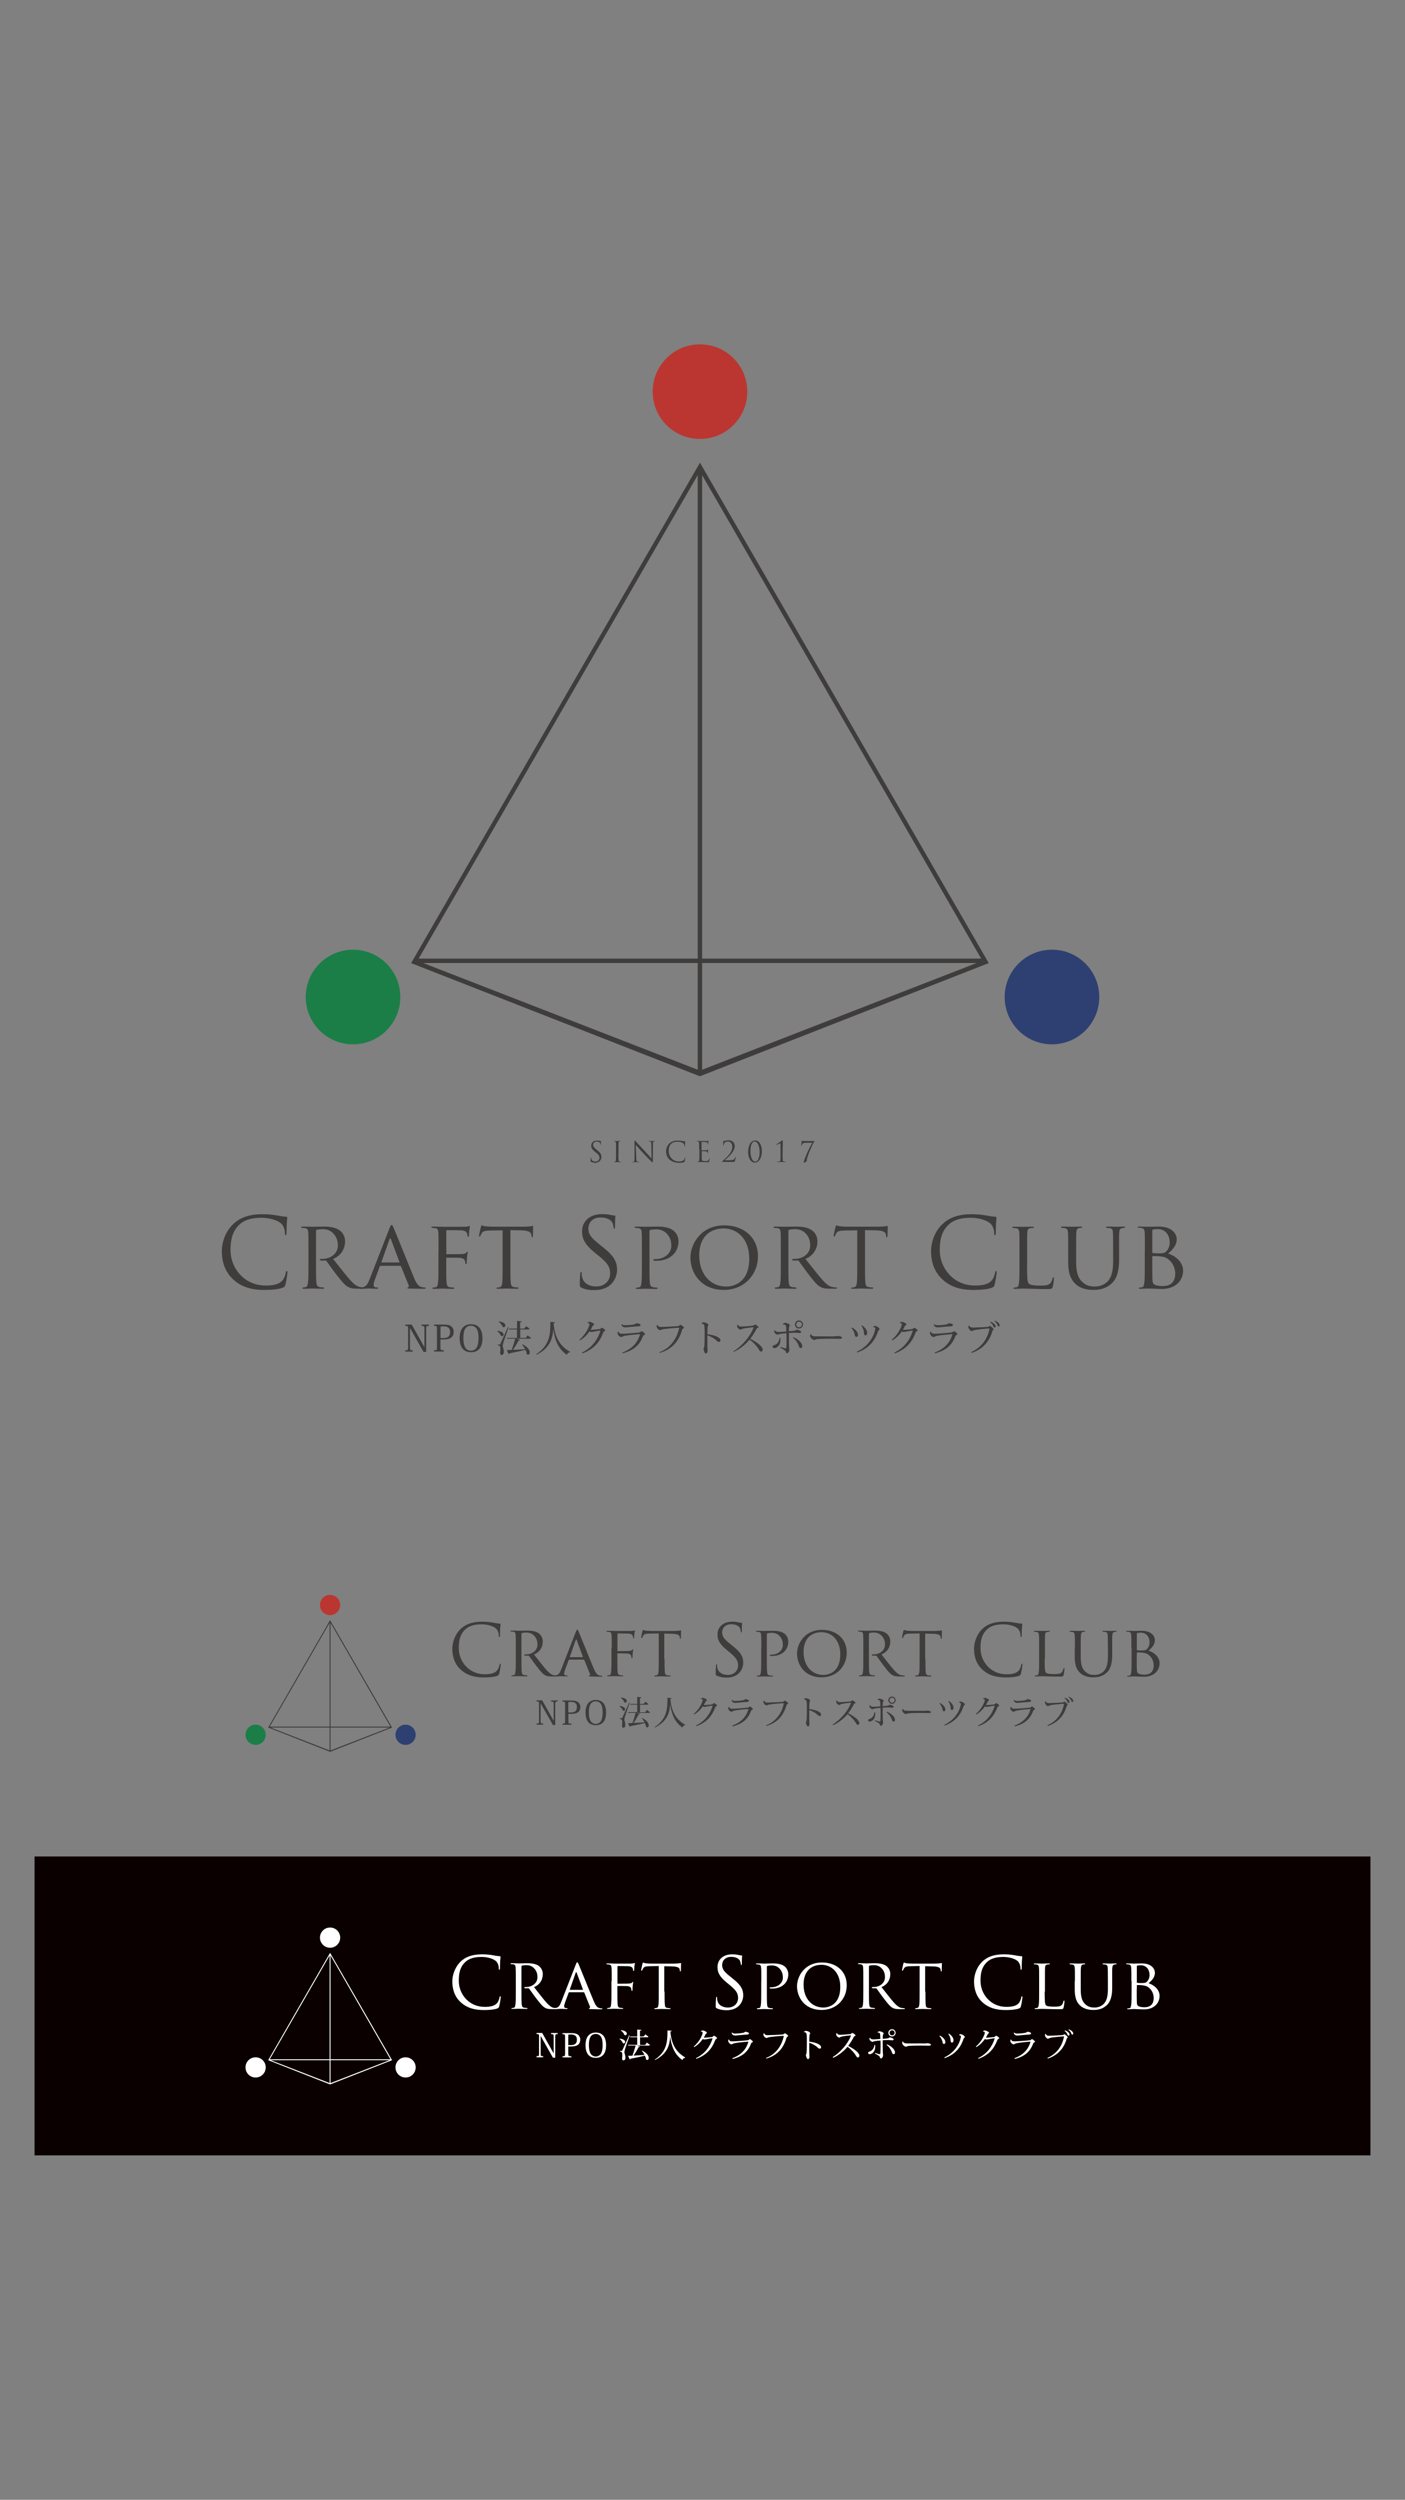 <?xml version="1.0" encoding="utf-8"?>
<!-- Generator: Adobe Illustrator 21.1.0, SVG Export Plug-In . SVG Version: 6.00 Build 0)  -->
<svg version="1.1" id="レイヤー_1" xmlns="http://www.w3.org/2000/svg" xmlns:xlink="http://www.w3.org/1999/xlink" x="0px"
	 y="0px" viewBox="0 0 1500 2668" style="enable-background:new 0 0 1500 2668;" xml:space="preserve">
<rect x="0" y="0" width="1500" height="2668" fill="#808080" stroke="none"/>
<style type="text/css">
	.st0{fill:#3F3C3C;}
	.st1{fill:#1B7E47;}
	.st2{fill:#BB3630;}
	.st3{fill:#2E4071;}
	.st4{fill:#0A0000;}
	.st5{fill:#FFFFFF;}
</style>
<g>
	<g>
		<g>
			<path class="st0" d="M631,1240c-0.4-0.2-0.5-0.3-0.5-1.1c0-1.5,0.1-2.7,0.2-3.2c0-0.3,0.1-0.5,0.2-0.5c0.2,0,0.2,0.1,0.2,0.3
				c0,0.3,0,0.7,0.1,1.1c0.5,2.2,2.4,3.1,4.5,3.1c2.9,0,4.3-2.1,4.3-4c0-2.1-0.9-3.3-3.5-5.4l-1.4-1.1c-3.2-2.6-3.9-4.5-3.9-6.5
				c0-3.2,2.4-5.4,6.2-5.4c1.2,0,2.1,0.1,2.8,0.3c0.6,0.1,0.8,0.2,1.1,0.2c0.2,0,0.3,0.1,0.3,0.2c0,0.2-0.1,1.1-0.1,3.2
				c0,0.5-0.1,0.7-0.2,0.7c-0.2,0-0.2-0.2-0.2-0.4c0-0.4-0.2-1.2-0.4-1.5c-0.2-0.3-1-1.6-3.8-1.6c-2.1,0-3.7,1.3-3.7,3.5
				c0,1.7,0.8,2.8,3.7,5.1l0.8,0.7c3.6,2.8,4.4,4.7,4.4,7.1c0,1.2-0.5,3.5-2.6,5c-1.3,0.9-2.9,1.3-4.6,1.3
				C633.6,1240.8,632.2,1240.6,631,1240z"/>
			<path class="st0" d="M660.2,1231.7c0,2.9,0,5.3,0.2,6.5c0.1,0.9,0.3,1.5,1.2,1.7c0.4,0.1,1.1,0.1,1.4,0.1c0.2,0,0.2,0.1,0.2,0.2
				c0,0.2-0.1,0.2-0.5,0.2c-1.7,0-3.6-0.1-3.7-0.1c-0.2,0-2.1,0.1-3,0.1c-0.3,0-0.5-0.1-0.5-0.2c0-0.1,0.1-0.2,0.2-0.2
				c0.3,0,0.6-0.1,0.9-0.1c0.6-0.1,0.8-0.8,0.9-1.7c0.2-1.3,0.2-3.7,0.2-6.5v-5.3c0-4.7,0-5.5-0.1-6.5c-0.1-1-0.4-1.5-1-1.7
				c-0.3-0.1-0.7-0.1-0.9-0.1c-0.1,0-0.2-0.1-0.2-0.2c0-0.2,0.2-0.2,0.5-0.2c1,0,2.9,0.1,3,0.1c0.1,0,2.1-0.1,3-0.1
				c0.3,0,0.5,0.1,0.5,0.2c0,0.1-0.1,0.2-0.2,0.2c-0.2,0-0.4,0-0.8,0.1c-0.8,0.2-1.1,0.7-1.1,1.7c-0.1,1-0.1,1.8-0.1,6.5V1231.7z"/>
			<path class="st0" d="M679.3,1236.3c0.1,2.5,0.4,3.3,1.2,3.5c0.6,0.2,1.2,0.2,1.5,0.2c0.2,0,0.2,0.1,0.2,0.2
				c0,0.2-0.2,0.2-0.5,0.2c-1.7,0-2.9-0.1-3.2-0.1c-0.3,0-1.5,0.1-2.9,0.1c-0.3,0-0.5,0-0.5-0.2c0-0.1,0.1-0.2,0.2-0.2
				c0.2,0,0.8,0,1.2-0.2c0.8-0.2,0.9-1.1,0.9-3.8l0-17.3c0-1.2,0.1-1.5,0.3-1.5c0.2,0,0.8,0.7,1.1,1c0.5,0.5,4.9,5.4,9.6,10.4
				c3,3.2,6.3,6.9,7.2,7.9l-0.3-15.3c0-2-0.2-2.6-1.2-2.9c-0.5-0.1-1.2-0.2-1.5-0.2c-0.2,0-0.2-0.1-0.2-0.2c0-0.2,0.2-0.2,0.6-0.2
				c1.4,0,2.8,0.1,3.1,0.1c0.3,0,1.3-0.1,2.6-0.1c0.3,0,0.5,0,0.5,0.2c0,0.1-0.1,0.2-0.3,0.2c-0.1,0-0.4,0-0.7,0.1
				c-1,0.2-1.1,0.9-1.1,2.7l-0.1,17.7c0,2-0.1,2.1-0.3,2.1c-0.2,0-0.6-0.3-2.2-1.9c-0.3-0.3-4.7-4.7-7.9-8.2
				c-3.5-3.8-6.9-7.6-7.9-8.7L679.3,1236.3z"/>
			<path class="st0" d="M714.8,1237.6c-2.9-2.6-3.7-6.1-3.7-8.9c0-2,0.7-5.5,3.4-8.2c1.8-1.8,4.6-3.2,9.2-3.2c1.2,0,2.9,0.1,4.4,0.4
				c1.1,0.2,2.1,0.4,3.1,0.5c0.3,0,0.4,0.2,0.4,0.3c0,0.2-0.1,0.6-0.2,1.7c-0.1,1-0.1,2.7-0.1,3.1s-0.1,0.6-0.3,0.6
				c-0.2,0-0.2-0.2-0.2-0.6c0-1.2-0.5-2.4-1.3-3.1c-1.1-0.9-3.4-1.7-6-1.7c-4,0-5.9,1.2-6.9,2.2c-2.2,2.1-2.7,4.8-2.7,7.9
				c0,5.8,4.4,11,10.9,11c2.3,0,4-0.3,5.3-1.5c0.6-0.7,1-2,1.1-2.5c0.1-0.3,0.1-0.5,0.3-0.5c0.2,0,0.2,0.2,0.2,0.5
				c0,0.2-0.4,2.8-0.7,3.9c-0.2,0.6-0.2,0.6-0.8,0.9c-1.2,0.5-3.5,0.7-5.4,0.7C720.2,1240.8,717.2,1239.7,714.8,1237.6z"/>
			<path class="st0" d="M746.4,1226.4c0-4.7,0-5.5-0.1-6.5c-0.1-1-0.3-1.5-1.3-1.7c-0.2-0.1-0.8-0.1-1-0.1c-0.1,0-0.2-0.1-0.2-0.2
				c0-0.2,0.2-0.2,0.5-0.2c0.7,0,1.5,0,2.2,0l1.2,0.1c0.2,0,6.2,0,6.9,0c0.6,0,1.1-0.1,1.3-0.2c0.2,0,0.3-0.2,0.4-0.2
				c0.1,0,0.1,0.1,0.1,0.3c0,0.2-0.1,0.6-0.2,1.4c0,0.3-0.1,1.6-0.2,2c0,0.2-0.1,0.3-0.2,0.3c-0.2,0-0.2-0.2-0.2-0.4
				c0-0.2,0-0.7-0.2-1.1c-0.2-0.5-0.5-0.8-2.1-1c-0.5-0.1-3.8-0.1-4.1-0.1c-0.1,0-0.2,0.1-0.2,0.3v8.3c0,0.2,0,0.3,0.2,0.3
				c0.4,0,4.1,0,4.8-0.1c0.7-0.1,1.1-0.1,1.4-0.4c0.2-0.2,0.3-0.4,0.5-0.4c0.1,0,0.2,0.1,0.2,0.2c0,0.2-0.2,0.7-0.2,1.7
				c-0.1,0.6-0.1,1.7-0.1,1.9c0,0.2,0,0.6-0.2,0.6c-0.1,0-0.2-0.1-0.2-0.3c0-0.3,0-0.6-0.1-1c-0.1-0.4-0.4-0.9-1.6-1.1
				c-0.8-0.1-3.8-0.2-4.3-0.2c-0.1,0-0.2,0.1-0.2,0.2v2.7c0,1,0,4.5,0,5.2c0.1,2.1,0.5,2.5,3.5,2.5c0.8,0,2.1,0,2.9-0.3
				c0.8-0.3,1.1-0.9,1.4-2.2c0.1-0.3,0.1-0.5,0.3-0.5c0.2,0,0.2,0.2,0.2,0.5c0,0.2-0.2,2.3-0.4,2.9c-0.2,0.8-0.5,0.8-1.6,0.8
				c-2.3,0-3.9-0.1-5.1-0.1c-1.2-0.1-1.9-0.1-2.4-0.1c-0.1,0-0.6,0-1.2,0c-0.6,0-1.3,0.1-1.8,0.1c-0.3,0-0.5-0.1-0.5-0.2
				c0-0.1,0.1-0.2,0.2-0.2c0.3,0,0.6-0.1,0.9-0.1c0.6-0.1,0.8-0.8,0.9-1.7c0.2-1.3,0.2-3.7,0.2-6.5V1226.4z"/>
			<path class="st0" d="M771.2,1240.3c-0.2,0-0.4-0.2-0.4-0.4c0-0.2,0.3-0.5,0.5-0.7c6-5.4,10.5-9.5,10.5-15.3
				c0-4.3-2.8-5.6-4.8-5.6c-1.4,0-2.4,0.3-3.2,1.1c-0.7,0.7-1.1,1.8-1.1,2.9c0,0.3-0.1,0.4-0.3,0.4c-0.1,0-0.2-0.1-0.2-0.4
				c0-0.3-0.2-2.8-0.2-3.7c0-0.2,0-0.3,0.3-0.5c1.1-0.5,2.9-1.1,5.3-1.1c4.6,0,6.8,2.9,6.8,6.1c0,6.2-6.8,11.8-10.5,15
				c-0.2,0.1-0.1,0.2,0.1,0.2h2.2c0.5,0,4.1,0,5.2-0.2c2.2-0.2,3.2-1.3,3.5-2.9c0.1-0.3,0.2-0.5,0.4-0.5c0.2,0,0.2,0.3,0.2,0.5
				c0,0.6-0.6,2.9-0.9,4c-0.2,0.8-0.7,0.9-2,0.9H771.2z"/>
			<path class="st0" d="M806.3,1217.2c5.5,0,7.1,7.2,7.1,11.1c0,6.9-2.7,12.5-7.6,12.5c-4.7,0-7.1-5.7-7.1-11.1
				C798.7,1222.6,801.5,1217.2,806.3,1217.2z M806.4,1239.7c2.7,0,4.6-4.2,4.6-10.1c0-5.7-1.9-11.3-5.3-11.3c-2.8,0-4.5,4-4.5,10.2
				C801.2,1233.8,802.7,1239.7,806.4,1239.7z"/>
			<path class="st0" d="M835.5,1231.2c0,3,0,5.6,0.2,6.9c0.1,0.9,0.2,1.4,1.2,1.6c0.5,0.1,1.7,0.2,2,0.2c0.1,0,0.3,0.1,0.3,0.2
				c0,0.2-0.2,0.2-0.5,0.2c-2.3,0-4.2-0.1-4.3-0.1c-0.2,0-2.7,0.1-4.6,0.1c-0.3,0-0.5-0.1-0.5-0.2c0-0.1,0.1-0.2,0.2-0.2
				c0.4,0,1.8-0.1,2.4-0.2c1-0.2,1.2-0.6,1.3-1.6c0.1-1.3,0.1-3.9,0.1-6.9v-5.3c0-1.6,0-2.9,0-4.6c0-0.6-0.1-0.9-0.5-0.9
				c-0.6,0-2.7,1.1-3.4,1.4c-0.2,0.1-0.2,0.1-0.4,0.1c-0.1,0-0.2-0.2-0.2-0.3c0-0.1,0.1-0.2,0.2-0.3l5.8-3.9
				c0.3-0.2,0.5-0.4,0.7-0.4c0.2,0,0.3,0.3,0.3,0.6c0,0.2-0.1,3.2-0.2,7.8L835.5,1231.2z"/>
			<path class="st0" d="M868.9,1217.7c0.4,0,0.5,0.1,0.5,0.3c0,0.1,0,0.3-0.2,0.6c-2.4,3.6-7.4,15.5-7.9,19.4c-0.1,0.5,0,0.7,0,1.1
				c0,0.6-2.4,1.8-3,1.8c-0.2,0-0.3-0.1-0.3-0.3c0-0.3,0.1-0.8,0.2-1c1.2-4,4.4-12,9-19.9h-7.4c-0.9,0-2.1,0.2-2.8,0.8
				c-0.6,0.5-1.1,1.5-1.1,2.3c0,0.3-0.1,0.4-0.3,0.4c-0.2,0-0.2-0.2-0.2-0.5c0-1,0.5-4.5,0.5-4.8c0-0.3,0.1-0.4,0.3-0.4
				s0.9,0.3,2.9,0.3H868.9z"/>
		</g>
		<g>
			<path class="st0" d="M249.3,1365.8c-10-9-12.5-20.8-12.5-30.6c0-6.9,2.4-19,11.6-28.2c6.2-6.2,15.6-11.1,31.5-11.1
				c4.1,0,9.9,0.3,15,1.2c3.9,0.7,7.2,1.3,10.5,1.5c1.1,0.1,1.3,0.5,1.3,1.1c0,0.8-0.3,2.1-0.5,5.8c-0.2,3.4-0.2,9.1-0.3,10.6
				c-0.1,1.6-0.3,2.2-0.9,2.2c-0.7,0-0.8-0.7-0.8-2.2c0-4-1.7-8.3-4.3-10.5c-3.6-3.1-11.6-5.9-20.7-5.9c-13.8,0-20.2,4-23.8,7.5
				c-7.5,7.2-9.3,16.4-9.3,27c0,19.8,15.2,37.8,37.3,37.8c7.8,0,13.9-0.9,18-5.2c2.2-2.3,3.5-6.8,3.8-8.7c0.2-1.1,0.4-1.6,1-1.6
				c0.5,0,0.7,0.7,0.7,1.6c0,0.7-1.2,9.7-2.3,13.2c-0.6,2-0.8,2.2-2.7,3c-4.1,1.7-12,2.4-18.6,2.4
				C268,1377,257.5,1373.2,249.3,1365.8z"/>
			<path class="st0" d="M415.9,1310.8c1.1-2.9,1.6-3.4,2.2-3.4c0.9,0,1.2,1.2,2.2,3.2c1.7,3.7,16.2,40,21.8,53.4
				c3.3,7.9,5.8,9,7.8,9.6c1.3,0.4,2.7,0.5,3.6,0.5c0.5,0,1.1,0.2,1.1,0.7c0,0.5-1,0.7-2.1,0.7c-1.3,0-8.1,0-14.4-0.2
				c-1.8-0.1-3.2-0.1-3.2-0.6c0-0.4,0.2-0.4,0.6-0.6c0.5-0.2,1.4-0.9,0.8-2.4l-8.2-20.2c-0.2-0.4-0.3-0.5-0.8-0.5h-21
				c-0.4,0-0.7,0.2-0.9,0.7l-5.2,14.1c-0.8,2.2-1.3,4.3-1.3,5.9c0,1.8,1.6,2.4,3.1,2.4h0.8c0.7,0,0.9,0.3,0.9,0.7
				c0,0.5-0.5,0.7-1.3,0.7c-2.2,0-7.1-0.3-8.2-0.3c-0.9,0-5.5,0.3-9.2,0.3c-1.1,0-1.8-0.2-1.8-0.7c0-0.4,0.4-0.7,0.8-0.7
				c0.6,0,2-0.1,2.7-0.2c4.1-0.5,5.9-3.6,7.7-8.1L415.9,1310.8z M426.1,1347.4c0.4,0,0.4-0.2,0.3-0.6l-9-24.1c-0.5-1.3-1-1.3-1.6,0
				l-8.5,24.1c-0.1,0.4,0,0.6,0.3,0.6H426.1z"/>
			<path class="st0" d="M468.2,1334.5c0-13.6,0-16.1-0.2-18.9c-0.2-3-0.7-4.4-3.7-4.9c-0.7-0.1-2.3-0.2-3.1-0.2
				c-0.3,0-0.7-0.4-0.7-0.7c0-0.5,0.4-0.7,1.4-0.7c4.1,0,9.8,0.2,10.3,0.2c1.8,0,21.5,0.1,23.6,0c1.8-0.1,3.3-0.1,4.1-0.4
				c0.5-0.1,0.9-0.5,1.2-0.5c0.4,0,0.6,0.4,0.6,0.8c0,0.6-0.4,1.7-0.7,4.1c-0.1,0.8-0.2,4.8-0.4,5.8c-0.1,0.4-0.4,0.9-0.8,0.9
				s-0.7-0.4-0.7-1c0-0.7-0.3-2.2-0.8-3.3c-0.5-1.1-2.7-2.6-6.2-2.6l-14.9-0.2c-0.5,0-0.7,0.2-0.7,0.9v24c0,0.5,0,0.8,0.6,0.8
				l12.4-0.1c1.6,0,2.9,0,4.1-0.1c2.2-0.2,3.4-0.5,4.2-1.5c0.4-0.5,0.8-0.9,1.1-0.9c0.4,0,0.5,0.3,0.5,0.7c0,0.5-0.6,2-0.8,4.9
				c-0.2,1.8-0.3,5.3-0.3,5.9c0,0.8-0.2,1.8-0.8,1.8c-0.5,0-0.6-0.4-0.6-0.8c-0.1-0.9-0.2-2.2-0.6-3.2c-0.4-1.2-1.9-2.4-4.7-2.8
				c-2.3-0.3-13-0.2-14.6-0.2c-0.5,0-0.6,0.2-0.6,0.8v7c0,8.7,0,15.6,0.4,19c0.3,2.6,0.8,4.2,3.3,4.7c1.3,0.2,3.3,0.4,4.1,0.4
				c0.5,0,0.7,0.4,0.7,0.7c0,0.4-0.4,0.7-1.4,0.7c-5.1,0-11-0.3-11.4-0.3c-0.5,0-6.2,0.3-9,0.3c-0.9,0-1.4-0.2-1.4-0.7
				c0-0.3,0.2-0.7,0.7-0.7c0.8,0,2-0.3,2.8-0.4c1.8-0.3,2-2.1,2.4-4.7c0.5-3.6,0.5-10.5,0.5-19V1334.5z"/>
			<path class="st0" d="M544.9,1350c0,8.5,0,15.4,0.4,19c0.3,2.6,0.7,4.2,3.5,4.7c1.2,0.2,3.3,0.4,4.1,0.4c0.6,0,0.7,0.4,0.7,0.7
				c0,0.4-0.4,0.7-1.4,0.7c-5,0-10.8-0.3-11.3-0.3c-0.4,0-6.7,0.3-9.4,0.3c-1,0-1.4-0.2-1.4-0.7c0-0.3,0.2-0.6,0.7-0.6
				c0.8,0,1.9-0.2,2.7-0.4c1.9-0.4,2.4-2.2,2.7-4.8c0.4-3.6,0.4-10.5,0.4-19v-36.9l-13.1,0.2c-5.7,0.1-7.9,0.7-9.2,2.8
				c-1,1.6-1.1,2.2-1.4,2.8c-0.2,0.7-0.5,0.8-0.9,0.8c-0.2,0-0.6-0.2-0.6-0.7c0-0.9,1.8-8.8,2-9.5c0.1-0.5,0.6-1.7,0.9-1.7
				c0.6,0,1.6,0.7,4,1c2.6,0.3,6.1,0.4,7.1,0.4h34.3c3,0,5.1-0.2,6.5-0.4c1.3-0.2,2.2-0.4,2.6-0.4c0.4,0,0.4,0.5,0.4,1
				c0,2.7-0.3,9-0.3,10c0,0.7-0.4,1.1-0.8,1.1c-0.4,0-0.6-0.3-0.7-1.6l-0.1-0.9c-0.3-2.7-2.3-4.7-11-4.9l-11.4-0.2V1350z"/>
			<path class="st0" d="M620.6,1374.2c-1.4-0.7-1.6-1.1-1.6-3.9c0-5.2,0.4-9.3,0.5-11c0.1-1.1,0.3-1.7,0.8-1.7
				c0.6,0,0.7,0.3,0.7,1.1c0,0.9,0,2.4,0.3,3.8c1.6,7.7,8.4,10.5,15.3,10.5c9.9,0,14.8-7.1,14.8-13.8c0-7.1-3-11.3-11.9-18.6
				l-4.7-3.8c-11-9-13.4-15.4-13.4-22.4c0-11.1,8.3-18.6,21.4-18.6c4,0,7,0.4,9.6,1c2,0.4,2.8,0.5,3.6,0.5c0.8,0,1,0.2,1,0.7
				s-0.4,3.9-0.4,11c0,1.7-0.2,2.4-0.7,2.4c-0.6,0-0.7-0.5-0.8-1.3c-0.1-1.2-0.7-4-1.3-5.2c-0.6-1.1-3.4-5.5-12.9-5.5
				c-7.1,0-12.7,4.4-12.7,12c0,5.9,2.7,9.6,12.6,17.4l2.9,2.3c12.2,9.6,15.1,16,15.1,24.3c0,4.2-1.7,12.1-8.8,17.2
				c-4.4,3.1-10,4.3-15.6,4.3C629.6,1377,624.8,1376.3,620.6,1374.2z"/>
			<path class="st0" d="M685.3,1334.5c0-13.6,0-16.1-0.2-18.9c-0.2-3-0.7-4.4-3.7-4.9c-0.7-0.1-2.3-0.2-3.1-0.2
				c-0.3,0-0.7-0.4-0.7-0.7c0-0.5,0.4-0.7,1.4-0.7c4.1,0,9.8,0.2,10.5,0.2c2,0,8.8-0.2,12.9-0.2c11.7,0,15.8,3.6,17.4,5
				c2.1,1.9,4.6,5.8,4.6,10.5c0,12.6-9.5,21-23.5,21c-0.5,0-2.1,0-2.6-0.1c-0.4,0-0.9-0.4-0.9-0.8c0-0.7,0.5-0.9,2.4-0.9
				c9.8,0,16.9-6.2,16.9-14.2c0-2.9-0.3-8.6-5.2-13.3c-4.8-4.8-10.2-4.2-12.3-4.2c-1.6,0-4.1,0.4-5.1,0.6c-0.5,0.1-0.7,0.7-0.7,1.7
				v35.8c0,8.5,0,15.4,0.4,19c0.3,2.6,0.8,4.2,3.6,4.7c1.2,0.2,3.2,0.4,4,0.4c0.5,0,0.7,0.4,0.7,0.7c0,0.4-0.4,0.7-1.4,0.7
				c-5,0-11-0.3-11.4-0.3c-0.3,0-6.2,0.3-9,0.3c-0.9,0-1.4-0.2-1.4-0.7c0-0.3,0.2-0.7,0.7-0.7c0.8,0,2-0.2,2.8-0.4
				c1.8-0.4,2-2.1,2.4-4.7c0.5-3.6,0.5-10.5,0.5-19V1334.5z"/>
			<path class="st0" d="M773.2,1307.8c20.5,0,36,12.5,36,33c0,19.6-14.6,35.9-36.5,35.9c-24.9,0-35.6-18.7-35.6-34.5
				C737.1,1328,748.1,1307.8,773.2,1307.8z M775.3,1373.1c8.2,0,24.6-4.3,24.6-29.8c0-21.1-12.8-32.2-27.2-32.2
				c-15.2,0-26.2,9.5-26.2,28.6C746.5,1360.3,758.8,1373.1,775.3,1373.1z"/>
			<path class="st0" d="M892.9,1374.1c-0.5,0-1.4,0-3.2-0.3c-2.3-0.3-5.3-1.1-10.1-6.1c-5.1-5.4-12.4-15-19.7-24.1
				c7.9-3.2,12.8-10,12.8-19c0-4.8-2.5-8.7-4.6-10.5c-1.6-1.3-5.7-5-17.4-5c-4.1,0-11,0.2-12.9,0.2c-0.7,0-6.4-0.2-10.5-0.2
				c-1,0-1.4,0.2-1.4,0.7c0,0.3,0.4,0.7,0.7,0.7c0.8,0,2.4,0.1,3.1,0.2c3,0.4,3.5,1.9,3.7,4.9c0.2,2.8,0.2,5.3,0.2,18.9v15.5
				c0,8.5,0,15.4-0.5,19c-0.4,2.6-0.6,4.2-2.4,4.7c-0.8,0.2-2,0.4-2.8,0.4c-0.5,0-0.7,0.4-0.7,0.7c0,0.5,0.5,0.7,1.4,0.7
				c2.8,0,8.7-0.3,9-0.3c0.4,0,6.4,0.3,11.4,0.3c1,0,1.4-0.3,1.4-0.7c0-0.3-0.2-0.7-0.7-0.7c-0.8,0-2.8-0.2-4-0.4
				c-2.8-0.4-3.3-2.1-3.6-4.7c-0.4-3.6-0.4-10.5-0.4-19v-35.8c0-0.9,0.2-1.6,0.7-1.7c0.9-0.2,3.5-0.6,5.1-0.6
				c2.1,0,7.6-0.5,12.3,4.2c4.9,4.8,5.2,10.4,5.2,13.3c0,8-7,14.2-16.9,14.2c-1.9,0-2.4,0.2-2.4,0.9c0,0.4,0.5,0.8,0.9,0.8
				c0.5,0.1,2.1,0.1,2.6,0.1c0.9,0,1.7-0.1,2.6-0.2l-0.3,0.1c0.6,0,0.8,0.1,1.2,0.5c2,2.4,7.2,10.1,11,14.9
				c5.2,6.6,8.5,10.9,12.4,12.9c2.3,1.2,4.5,1.8,9.7,1.8h5.7c1.7,0,2.2-0.2,2.2-0.7C893.7,1374.5,893.4,1374.1,892.9,1374.1z"/>
			<path class="st0" d="M388.6,1374.1c-0.5,0-1.4,0-3.2-0.3c-2.3-0.3-5.3-1.1-10.1-6.1c-5.1-5.4-12.4-15-19.7-24.1
				c7.9-3.2,12.8-10,12.8-19c0-4.8-2.5-8.7-4.6-10.5c-1.6-1.3-5.7-5-17.4-5c-4.1,0-11,0.2-12.9,0.2c-0.7,0-6.4-0.2-10.5-0.2
				c-1,0-1.4,0.2-1.4,0.7c0,0.3,0.4,0.7,0.7,0.7c0.8,0,2.4,0.1,3.1,0.2c3,0.4,3.5,1.9,3.7,4.9c0.2,2.8,0.2,5.3,0.2,18.9v15.5
				c0,8.5,0,15.4-0.5,19c-0.4,2.6-0.6,4.2-2.4,4.7c-0.8,0.2-2,0.4-2.8,0.4c-0.5,0-0.7,0.4-0.7,0.7c0,0.5,0.5,0.7,1.4,0.7
				c2.8,0,8.7-0.3,9-0.3c0.4,0,6.4,0.3,11.4,0.3c1,0,1.4-0.3,1.4-0.7c0-0.3-0.2-0.7-0.7-0.7c-0.8,0-2.8-0.2-4-0.4
				c-2.8-0.4-3.3-2.1-3.6-4.7c-0.4-3.6-0.4-10.5-0.4-19v-35.8c0-0.9,0.2-1.6,0.7-1.7c0.9-0.2,3.5-0.6,5.1-0.6
				c2.1,0,7.6-0.5,12.3,4.2c4.9,4.8,5.2,10.4,5.2,13.3c0,8-7,14.2-16.9,14.2c-1.9,0-2.4,0.2-2.4,0.9c0,0.4,0.5,0.8,0.9,0.8
				c0.5,0.1,2.1,0.1,2.6,0.1c0.9,0,1.7-0.1,2.6-0.2l-0.3,0.1c0.6,0,0.8,0.1,1.2,0.5c2,2.4,7.2,10.1,11,14.9
				c5.2,6.6,8.5,10.9,12.4,12.9c2.3,1.2,4.5,1.8,9.7,1.8h5.7c1.7,0,2.2-0.2,2.2-0.7C389.4,1374.5,389.1,1374.1,388.6,1374.1z"/>
			<path class="st0" d="M923.5,1350c0,8.5,0,15.4,0.4,19c0.3,2.6,0.7,4.2,3.5,4.7c1.2,0.2,3.3,0.4,4.1,0.4c0.6,0,0.7,0.4,0.7,0.7
				c0,0.4-0.4,0.7-1.4,0.7c-5,0-10.8-0.3-11.3-0.3c-0.4,0-6.7,0.3-9.4,0.3c-1,0-1.4-0.2-1.4-0.7c0-0.3,0.2-0.6,0.7-0.6
				c0.8,0,1.9-0.2,2.7-0.4c1.9-0.4,2.4-2.2,2.7-4.8c0.4-3.6,0.4-10.5,0.4-19v-36.9l-13.1,0.2c-5.7,0.1-7.9,0.7-9.2,2.8
				c-1,1.6-1.1,2.2-1.4,2.8c-0.2,0.7-0.5,0.8-0.9,0.8c-0.2,0-0.6-0.2-0.6-0.7c0-0.9,1.8-8.8,2-9.5c0.1-0.5,0.6-1.7,0.9-1.7
				c0.6,0,1.6,0.7,4,1c2.6,0.3,6.1,0.4,7.1,0.4h34.3c3,0,5.1-0.2,6.5-0.4c1.3-0.2,2.2-0.4,2.6-0.4s0.4,0.5,0.4,1c0,2.7-0.3,9-0.3,10
				c0,0.7-0.4,1.1-0.8,1.1s-0.6-0.3-0.7-1.6l-0.1-0.9c-0.3-2.7-2.3-4.7-11-4.9l-11.4-0.2V1350z"/>
			<path class="st0" d="M1006.5,1365.8c-10-9-12.5-20.8-12.5-30.6c0-6.9,2.4-19,11.6-28.2c6.2-6.2,15.6-11.1,31.5-11.1
				c4.1,0,9.9,0.3,15,1.2c3.9,0.7,7.2,1.3,10.5,1.5c1.1,0.1,1.3,0.5,1.3,1.1c0,0.8-0.3,2.1-0.5,5.8c-0.2,3.4-0.2,9.1-0.3,10.6
				c-0.1,1.6-0.3,2.2-0.9,2.2c-0.7,0-0.8-0.7-0.8-2.2c0-4-1.7-8.3-4.3-10.5c-3.6-3.1-11.6-5.9-20.7-5.9c-13.8,0-20.2,4-23.8,7.5
				c-7.5,7.2-9.3,16.4-9.3,27c0,19.8,15.2,37.8,37.3,37.8c7.8,0,13.9-0.9,18-5.2c2.2-2.3,3.5-6.8,3.8-8.7c0.2-1.1,0.4-1.6,1-1.6
				c0.5,0,0.7,0.7,0.7,1.6c0,0.7-1.2,9.7-2.3,13.2c-0.6,2-0.8,2.2-2.7,3c-4.1,1.7-12,2.4-18.6,2.4
				C1025.1,1377,1014.7,1373.2,1006.5,1365.8z"/>
			<path class="st0" d="M1096.5,1350.2c0,12.9,0.2,18.2,1.9,19.8c1.4,1.4,5,2.1,12.1,2.1c4.8,0,8.8-0.1,11-2.7
				c1.1-1.3,1.9-3.2,2.2-5c0.1-0.6,0.4-1.1,0.9-1.1c0.4,0,0.6,0.4,0.6,1.3c0,0.9-0.6,6.2-1.3,8.8c-0.6,2.1-0.9,2.4-5.8,2.4
				c-6.5,0-11.6-0.1-15.8-0.3c-4.1-0.1-7.2-0.2-9.9-0.2c-0.4,0-2,0-3.7,0.1c-1.9,0.1-3.8,0.2-5.3,0.2c-0.9,0-1.4-0.2-1.4-0.7
				c0-0.3,0.2-0.7,0.7-0.7c0.8,0,2-0.2,2.8-0.4c1.8-0.4,2-2.1,2.4-4.7c0.5-3.6,0.5-10.5,0.5-19v-15.5c0-13.6,0-16.1-0.2-18.9
				c-0.2-3-0.7-4.4-3.7-4.9c-0.7-0.1-2.3-0.2-3.1-0.2c-0.3,0-0.7-0.4-0.7-0.7c0-0.5,0.4-0.7,1.4-0.7c4.1,0,9.8,0.2,10.3,0.2
				c0.4,0,7.2-0.2,10-0.2c0.9,0,1.4,0.2,1.4,0.7c0,0.3-0.4,0.6-0.7,0.6c-0.6,0-2,0.1-3,0.2c-2.7,0.5-3.2,1.9-3.4,5
				c-0.1,2.8-0.1,5.3-0.1,18.9V1350.2z"/>
			<path class="st0" d="M1140.4,1334.5c0-13.6,0-16.1-0.2-18.9c-0.2-2.8-0.7-4.4-3.7-4.9c-0.7-0.1-2.3-0.2-3.1-0.2
				c-0.3,0-0.7-0.4-0.7-0.7c0-0.5,0.4-0.7,1.4-0.7c4.1,0,9.6,0.2,10.4,0.2c0.8,0,6.5-0.2,9.2-0.2c1,0,1.6,0.2,1.6,0.7
				c0,0.3-0.4,0.7-0.8,0.7c-0.6,0-1.1,0-2.3,0.2c-2.4,0.4-2.9,2-3.1,4.9c-0.2,2.8-0.2,5.3-0.2,18.9v12.3c0,12.7,2.8,18,6.7,21.5
				c4.4,4,8.4,4.8,13.5,4.8c5.6,0,11-2.5,14.1-6.2c4.2-5.1,5.2-12.3,5.2-21.3v-11.1c0-13.6-0.1-16.1-0.2-18.9
				c-0.1-2.8-0.6-4.4-3.6-4.9c-0.7-0.1-2.3-0.2-3.1-0.2c-0.4,0-0.7-0.4-0.7-0.7c0-0.5,0.4-0.7,1.4-0.7c4,0,9.3,0.2,9.8,0.2
				c0.6,0,5-0.2,7.7-0.2c1,0,1.4,0.2,1.4,0.7c0,0.3-0.3,0.7-0.7,0.7c-0.6,0-1.1,0-2.3,0.2c-2.5,0.5-3,2-3.2,4.9
				c-0.2,2.8-0.1,5.3-0.1,18.9v9.4c0,9.5-1.2,20.2-8.5,26.4c-6.6,5.7-13.6,6.4-19,6.4c-3,0-12.5-0.2-18.9-6.2
				c-4.4-4.1-8-10.2-8-23.1V1334.5z"/>
			<path class="st0" d="M1222.3,1334.5c0-13.6,0-16.1-0.2-18.9c-0.2-3-0.7-4.7-3.7-5.1c-0.7-0.1-2.3-0.2-3.1-0.2
				c-0.3,0-0.7-0.2-0.7-0.5c0-0.5,0.4-0.7,1.4-0.7c4.1,0,10,0.2,10.5,0.2c2.2,0,6.4-0.2,10.7-0.2c15.2,0,19.1,8.8,19.1,13.4
				c0,6.9-4.6,11.3-9.2,15.4c6.9,2.1,16,8.4,16,18.3c0,9.8-7.3,19.5-22.9,19.5c-1.7,0-5-0.1-7.9-0.3c-2.9-0.1-5.5-0.2-5.9-0.2
				c-0.2,0-1.9,0.1-3.7,0.1c-1.9,0.1-4,0.2-5.5,0.2c-0.9,0-1.4-0.2-1.4-0.7c0-0.3,0.2-0.5,0.7-0.5c0.8,0,2-0.3,2.8-0.4
				c1.8-0.3,2-2.3,2.4-4.9c0.5-3.6,0.5-10.5,0.5-19V1334.5z M1230.2,1336.4c0,0.6,0.2,0.8,0.6,0.9c0.5,0.1,2.2,0.4,5.6,0.4
				c5.1,0,7-0.2,8.9-2.3c2-2.2,3.5-5.2,3.5-9.4c0-6.7-3.7-14.2-12.8-14.2c-1,0-3.2,0.1-4.7,0.4c-0.8,0.2-1.1,0.4-1.1,0.9V1336.4z
				 M1230.2,1346.1c0,6.8,0,17.4,0.1,18.7c0.3,4.2,0.3,5.3,3.1,6.6c2.5,1.1,6.3,1.2,8,1.2c6,0,13.3-2.3,13.3-13.5
				c0-3.9-1.6-11.5-8.7-16c-3.1-2-6-1.9-8.2-2.3c-1.1-0.2-5.7-0.2-7.1-0.2c-0.3,0-0.5,0.2-0.5,0.6V1346.1z"/>
		</g>
		<g>
			<path class="st0" d="M439.6,1413.8l13.4,23.9h0.1v-19.5c0-2.8-0.3-3.1-3.1-3.1v-1.4h7.9v1.4c-2.6,0-2.9,0.3-2.9,3.1v24.7h-2.8
				l-14.4-25.4h-0.1v20.6c0,2.8,0.2,3.1,2.9,3.1v1.4h-7.9v-1.4c2.8,0,3-0.3,3-3.1v-19.9c0-2.9-0.2-3.1-3-3.1v-1.4H439.6z"/>
			<path class="st0" d="M463.4,1441.2c2.8,0,3.1-0.3,3.1-3.1v-19.9c0-2.8-0.3-3.1-3.1-3.1v-1.4h10.3c4.2,0,6.5,0.6,8.1,1.9
				c1.6,1.3,2.6,3.3,2.6,5.9c0,2.6-0.9,4.6-2.6,6c-1.7,1.4-4.2,2.1-8.7,2.1h-2.9v8.4c0,2.8,0.2,3.1,3.6,3.1v1.4h-10.5V1441.2z
				 M473.2,1428.1c4.4,0,7.3-1.4,7.3-6.4c0-5.7-4.4-6.1-7.3-6.1h-2c-0.8,0-0.9,0.3-0.9,2.3v10.2H473.2z"/>
			<path class="st0" d="M490.7,1428.2c0-10,4.7-14.9,12.2-14.9c8.8,0,12.2,6.6,12.2,14.9c0,8.7-3.5,15-12.2,15
				C494.2,1443.2,490.7,1437,490.7,1428.2z M494.7,1428.2c0,4.5,0.8,8.3,2.4,10.6c1.3,1.7,3.5,2.8,5.7,2.8c2.3,0,4.4-1.1,5.7-2.8
				c1.6-2.4,2.4-6.1,2.4-10.6c0-5.4-0.9-8.7-2.5-10.7c-1.5-1.8-3.5-2.6-5.7-2.6C495.5,1414.9,494.7,1422.6,494.7,1428.2z"/>
			<path class="st0" d="M531,1420.4c5,0.4,6.6,2.4,6.6,3.9c0,1-0.7,1.8-1.6,1.8c-0.4,0-0.8-0.2-1.2-0.5c-0.6-1.7-2.3-3.8-4-4.8
				L531,1420.4z M533.2,1435c0.5,0,0.7,0,1-0.8c0.3-0.6,0.8-1.5,8.1-17.8l0.7,0.2c-1.7,5-5.1,14.4-5.6,16.4
				c-0.3,1.3-0.7,2.6-0.7,3.5c0.1,1.7,1.2,3.3,1.2,6.2c0,0.7,0,3.4-2.5,3.4c-0.8,0-1.4-0.7-1.5-2c0.2-1.5,0.3-2.9,0.3-4.1
				c0-3.3-0.6-4.1-2.8-4.2v-0.8C532.8,1435,533.2,1434.9,533.2,1435L533.2,1435z M532.7,1410.4c5.2,0.5,6.8,2.6,6.8,4.2
				c0,1-0.7,1.9-1.7,1.9c-0.4,0-0.8-0.2-1.2-0.5c-0.7-1.9-2.4-4-4.2-5.2L532.7,1410.4z M563.2,1425.2l3.8,2.8
				c-0.3,0.5-0.8,0.8-1.9,0.8h-13.5l3.5,1.2c-0.2,0.4-0.5,0.7-1.5,0.7c-1.7,3.5-3.9,7.3-6.1,10c3.7-0.2,8.3-0.4,13.1-0.7
				c-1-1.9-2.1-3.6-3.3-5l0.4-0.3c6,2.9,7.9,6.4,7.9,8.7c0,1.5-0.8,2.5-1.8,2.5c-0.4,0-0.9-0.2-1.4-0.7c-0.2-1.4-0.6-2.9-1.3-4.5
				c-4,1-9.3,2.1-16.9,3.6c-0.3,0.5-0.7,0.8-1.1,0.9l-2-4.3c1.3,0,3.1-0.1,5.2-0.2c1.2-3.2,2.6-7.9,3.8-12h-8.9l-0.2-0.8h10.9v-9
				h-8.2l-0.2-0.9h8.5v-8.2l5,0.5c-0.1,0.6-0.5,0.9-1.7,1v6.7h4.4l2-2.6l3.7,2.7c-0.3,0.5-0.8,0.8-1.8,0.8h-8.2v9h6.1L563.2,1425.2z
				"/>
			<path class="st0" d="M572.5,1445.3c15.2-9.9,15-22.7,15.1-34.5l5,0.5c0,0.5-0.3,0.8-1.6,0.9c1,12,4.7,23.3,17.6,30.6l-0.1,0.5
				c-1.7,0.2-2.8,1-3.3,2.7c-9.9-6.9-13.2-17.3-14.5-27.7h0c-0.7,9.9-3.2,20.2-17.8,27.6L572.5,1445.3z"/>
			<path class="st0" d="M618.6,1429.8c7.3-5.9,10.7-14.7,10.7-16.3c0-1.2-1.2-1.5-2.2-1.5c0.3-0.7,1-1.2,2.3-1.2
				c1.7,0,4.9,1.7,4.9,2.7c0,0.5-0.4,0.6-0.8,0.9c-0.2,0.2-0.7,0.5-0.9,1c-0.5,1.2-1.3,2.6-2,3.8c0.3,0,0.6,0.1,0.9,0.1
				c1.7,0,6.3-0.5,8.6-0.8c0.8-0.1,1.1-0.4,1.4-0.7c0.3-0.3,0.7-0.7,1-0.7c0.9,0,3.7,2.1,3.7,2.8c0,0.5-0.5,0.6-1.1,0.9
				c-0.3,0.2-0.9,0.7-1.1,1.4c-3.6,9.9-9.9,17.8-22.2,22.2l-0.5-0.8c10.5-5.1,16.5-13.3,19.5-22.7c0.1-0.2,0.1-0.4,0.1-0.5
				c0-0.2-0.1-0.3-0.3-0.3c-1.4,0-8,1.5-9.2,1.5c-1,0-1.6-0.2-2.1-0.6c-2.3,3.4-5.5,6.9-10,9.5L618.6,1429.8z"/>
			<path class="st0" d="M664.2,1443.6c10.3-3.8,16.3-10.3,18.9-18.8c0.1-0.3,0.2-0.5,0.2-0.7c0-0.2-0.1-0.2-0.3-0.2
				c-1.1,0-11.9,1-15.7,1.7c-1,0.2-1.9,0.5-2.4,0.7c-0.5,0.3-0.9,0.7-1.7,0.7c-1.6,0-3.9-2.5-3.9-4.1c0-0.7,0.3-1.4,0.7-1.8h0.3
				c0.1,0.7,0.7,1.6,1.3,1.9c0.5,0.3,1.5,0.5,2.7,0.5c2.4,0,13.7-0.8,18.4-1.4c0.9-0.1,1.5-1.3,2.4-1.3c0.7,0,3.6,2.3,3.6,3
				c0,0.6-0.5,0.7-0.9,0.9c-0.4,0.2-1,0.5-1.2,1c-3.6,9.8-9.9,15.6-21.8,18.6L664.2,1443.6z M663.8,1413c0.5,1,2,1.4,4,1.4
				c1.7,0,6.7-0.3,9.1-0.9c1.2-0.3,2.1-0.7,2.5-1.3c2.3,0.2,4.5,0.9,4.5,2.1c0,0.9-1.4,1.3-2.9,1.3c-2.1,0-12.8,1.1-13.2,1.1
				c-2.5,0-4.3-1.5-4.3-3C663.6,1413.4,663.6,1413.2,663.8,1413L663.8,1413z"/>
			<path class="st0" d="M704,1443.2c13.4-5.1,19-16.4,21.1-25.7c0-0.1,0-0.2,0-0.2c0-0.2-0.1-0.2-0.5-0.2c-0.6,0-15.6,0.9-18.2,2
				c-0.9,0.3-1,0.5-1.8,0.5c-1.6,0-3.6-2.4-3.6-4.1c0-0.8,0.5-1.4,1-1.6l0,0c0.2,0.8,0.8,1.6,1.4,1.9c0.6,0.3,1.6,0.4,2.8,0.4
				c3.5,0,15.2-0.6,17.8-0.9c1.1-0.1,1.7-1.4,2.3-1.4c1,0,4,2.5,4,3.1c0,0.4-0.5,0.6-0.9,0.9c-0.5,0.3-0.8,0.4-1,1
				c-3.1,10.5-9,20.6-24,25L704,1443.2z"/>
			<path class="st0" d="M748.8,1412.7c0.2-0.7,1.2-1.4,2.3-1.4c2.1,0,5.2,1.4,5.2,3c0,0.3-0.3,0.6-0.6,1c-0.4,0.4-0.5,6.7-0.5,8.7
				c4.4,0.5,8.5,1.6,10.8,2.9c2.1,1.2,3.2,2.2,3.2,3.7c0,1-0.8,1.6-1.6,1.6c-1,0-2.1-0.8-3-1.8c-1.6-1.6-5.4-4-9.4-5.2
				c0,3.9,0,8.1,0,10.5c0.1,2.6,0.2,4.6,0.2,6.2c0,1.7-0.8,2.6-1.8,2.6c-1.6,0-2.1-3.3-2.6-5c0.9-1,0.9-2.2,1.1-5.8
				c0.1-1.9,0.2-5.7,0.2-9.4c0-3,0-6-0.2-7.6C752.1,1414.7,751.8,1412.7,748.8,1412.7L748.8,1412.7z"/>
			<path class="st0" d="M782.8,1442.3c9.5-5.6,18.6-16.6,21.6-25.2c0-0.1,0.1-0.2,0.1-0.3c0-0.1-0.1-0.2-0.4-0.2
				c-0.8,0-6.9,0.7-10.6,1.4c-1,0.2-1.3,0.3-1.7,0.6c-0.3,0.2-0.6,0.5-1.2,0.5c-1.5,0-3.7-2.2-3.7-3.9c0-1.1,0.8-1.6,1-1.6
				c0.3,2.2,2.5,2.2,4.2,2.2c1.1,0,8.6-0.5,11.6-0.9c0.6-0.1,0.9-0.2,1.2-0.5c0.4-0.4,0.8-0.8,1.2-0.8c0.8,0,3.7,2.2,3.7,2.9
				c0,0.5-0.5,0.7-1.2,0.9c-0.5,0.2-0.9,0.7-1,1c-1.2,2.5-4.2,7.4-6.6,10.5c3.6,1.7,7.9,4.5,10.2,6.6c1.7,1.7,3.1,3.5,3.1,4.8
				c0,1.2-0.7,2.2-1.9,2.2c-1,0-1.8-1.2-3-3.4c-1.4-2.4-5.7-7.1-9.2-9.3c-3.6,4.5-9.9,10-16.9,13L782.8,1442.3z"/>
			<path class="st0" d="M833.1,1427.9c0.1,0.6,0.1,1.2,0.1,1.8c0,7.3-4.7,9.1-6.4,9.1c-1,0-2-0.5-2-1.3c0-0.9,0.6-1.5,1.7-1.8
				c3.1-0.9,5.5-3.9,5.8-7.9L833.1,1427.9z M835.7,1413.4c0.2-0.7,1.1-1.5,2.4-1.5c2.2,0,5.1,1.2,5.1,2.7c0,0.4-0.3,0.7-0.5,1
				c-0.5,0.6-0.5,4.1-0.5,5.2c6.3-0.5,7.1-0.5,8.1-1.7c0.1,0,0.1,0,0.2,0c0.6,0,4.8,1,4.8,2.6c0,0.7-0.7,1-1.6,1
				c-1.2,0-2.7-0.3-4.4-0.3h-0.8c-1.8,0-4.1,0.1-6.2,0.3c0,4.7,0,11.7,0.1,14.1c0.1,2.1,0.4,2.6,0.4,3.6c0,1.5-1,3.8-2.6,3.8
				c-1,0-1.2-1.2-1.5-2c-0.8-1.2-3.5-2.7-5.7-3.8l0.2-0.8c3.6,1.2,5.1,1.5,5.5,1.5c0.6,0,0.7-0.5,0.8-1c0.2-2.5,0.2-5.6,0.2-8.5
				c0-2.4,0-4.7-0.1-6.7c-2.2,0.2-6.2,0.5-7.8,1c-0.3,0.2-0.9,0.5-1.6,0.5c-1.6,0-3.7-1.9-3.7-3.5c0-0.4,0.2-0.9,0.5-1.2l0.3-0.1
				c0.3,1,1.4,2,4,2c1.3,0,5.5-0.3,8.2-0.5c-0.1-7.1-0.5-7.6-3.6-7.5L835.7,1413.4z M847.2,1427.2c5,2.1,9.3,6.2,9.3,9.3
				c0,1.2-0.3,2.3-1.7,2.3c-1.2,0-1.7-1.3-2.2-2.8c-0.8-2.3-2.9-6-6.1-8.2L847.2,1427.2z M853,1409.3c2.4,0,4.3,1.9,4.3,4.3
				c0,2.4-2,4.3-4.3,4.3c-2.4,0-4.3-1.9-4.3-4.3C848.7,1411.1,850.7,1409.3,853,1409.3z M856.1,1413.6c0-1.7-1.4-3-3-3
				c-1.7,0-3,1.4-3,3c0,1.7,1.4,3,3,3C854.8,1416.6,856.1,1415.2,856.1,1413.6z"/>
			<path class="st0" d="M889.8,1426.2c2.7,0,4.2-0.3,4.7-0.3c1.8,0,4.5,0.7,4.5,1.8c0,0.8-0.9,1.2-2.5,1.2c-1.4,0-8.3-0.1-9.9-0.1
				c-4.3,0-13.8,0-15.7,0.8c-0.5,0.2-1,0.5-1.7,0.5c-1.6,0-4.3-2.6-4.3-4.2c0-1,0.2-1.6,0.7-2.1l0.3,0c0.4,2.1,2.2,2.5,6,2.5H889.8z
				"/>
			<path class="st0" d="M909.4,1416.9c3.6,1.4,6.6,5,6.6,7.7c0,1.2-0.5,2.2-1.7,2.2c-0.8,0-1.6-0.7-1.7-1.8c-0.1-2-1.6-5.6-3.7-7.6
				L909.4,1416.9z M932.1,1416.2c0.3-0.5,1-1.1,1.9-1.1c1.8,0,5,2.1,5,3.5c0,0.5-0.4,0.8-0.9,1.1c-0.2,0.2-0.4,0.4-0.5,0.8
				c-3.3,9.7-9.3,18.4-22.3,23l-0.5-0.8c17.5-8.3,19.7-24.1,19.7-24.7c0-1.6-2.2-1.7-2.4-1.7L932.1,1416.2z M920.2,1414.5
				c3.8,2.5,5.6,5.6,5.6,7.9c0,1.8-0.7,2.8-1.9,2.8c-0.9,0-1.5-0.8-1.5-2.2c0-2.3-0.8-5.4-2.7-8L920.2,1414.5z"/>
			<path class="st0" d="M952.1,1429.8c7.3-5.9,10.7-14.7,10.7-16.3c0-1.2-1.2-1.5-2.3-1.5c0.3-0.7,1-1.2,2.3-1.2
				c1.7,0,4.9,1.7,4.9,2.7c0,0.5-0.4,0.6-0.8,0.9c-0.2,0.2-0.7,0.5-0.9,1c-0.5,1.2-1.3,2.6-2,3.8c0.3,0,0.6,0.1,0.9,0.1
				c1.7,0,6.3-0.5,8.7-0.8c0.8-0.1,1.1-0.4,1.4-0.7c0.3-0.3,0.7-0.7,1-0.7c0.9,0,3.7,2.1,3.7,2.8c0,0.5-0.5,0.6-1.1,0.9
				c-0.3,0.2-0.9,0.7-1.1,1.4c-3.6,9.9-9.9,17.8-22.2,22.2l-0.5-0.8c10.5-5.1,16.5-13.3,19.5-22.7c0.1-0.2,0.1-0.4,0.1-0.5
				c0-0.2-0.1-0.3-0.3-0.3c-1.4,0-8,1.5-9.2,1.5c-1,0-1.6-0.2-2.1-0.6c-2.3,3.4-5.6,6.9-10,9.5L952.1,1429.8z"/>
			<path class="st0" d="M997.7,1443.6c10.3-3.8,16.3-10.3,18.9-18.8c0.1-0.3,0.2-0.5,0.2-0.7c0-0.2-0.1-0.2-0.3-0.2
				c-1.1,0-11.9,1-15.7,1.7c-1,0.2-1.9,0.5-2.4,0.7c-0.5,0.3-0.9,0.7-1.7,0.7c-1.6,0-3.9-2.5-3.9-4.1c0-0.7,0.3-1.4,0.7-1.8h0.3
				c0.1,0.7,0.7,1.6,1.3,1.9c0.5,0.3,1.5,0.5,2.7,0.5c2.4,0,13.7-0.8,18.4-1.4c0.9-0.1,1.5-1.3,2.4-1.3c0.7,0,3.6,2.3,3.6,3
				c0,0.6-0.5,0.7-0.9,0.9c-0.4,0.2-1,0.5-1.2,1c-3.6,9.8-9.9,15.6-21.8,18.6L997.7,1443.6z M997.3,1413c0.5,1,2,1.4,4,1.4
				c1.7,0,6.7-0.3,9.1-0.9c1.2-0.3,2.1-0.7,2.5-1.3c2.3,0.2,4.5,0.9,4.5,2.1c0,0.9-1.4,1.3-2.9,1.3c-2.1,0-12.8,1.1-13.2,1.1
				c-2.5,0-4.3-1.5-4.3-3C997.1,1413.4,997.1,1413.2,997.3,1413L997.3,1413z"/>
			<path class="st0" d="M1056.4,1418.2c0-0.2-0.1-0.3-0.5-0.3c-0.2,0-14.5,0.9-16.9,2.1c-0.6,0.3-0.9,0.6-1.6,0.6
				c-1.6,0-3.6-2.8-3.6-4.5c0-0.7,0.6-1.3,1-1.5l0,0c0.5,2.3,2.9,2.3,4.2,2.3c2.3,0,13.1-0.5,15.9-0.8c0.9-0.1,1.2-1,1.8-1
				c1,0,4.1,2.8,4.1,3.6c0,0.4-0.3,0.7-0.7,0.9c-0.2,0.2-0.4,0.5-0.5,0.9c-2.6,9-8.5,18.8-22.2,23.4l-0.6-0.8
				c12.8-5.8,17.9-16.2,19.6-24.9V1418.2z M1057.5,1410.7c2.9,1,5.4,3,5.4,4.8c0,1-0.5,1.4-1.1,1.4c-0.5,0-0.9-0.2-1.2-1.1
				c-0.4-1.3-1.5-3.2-3.5-4.5L1057.5,1410.7z M1062,1409.5c3.1,1,5.2,3.2,5.2,4.8c0,1-0.5,1.4-1,1.4c-0.5,0-0.9-0.2-1.2-1.2
				c-0.4-1.2-1.4-3.2-3.4-4.5L1062,1409.5z"/>
		</g>
		<line class="st0" x1="744.9" y1="498" x2="749.6" y2="498"/>
		<line class="st0" x1="749.6" y1="498" x2="744.9" y2="498"/>
		<circle class="st1" cx="376.9" cy="1064.1" r="50.5"/>
		<circle class="st2" cx="747.3" cy="418" r="50.5"/>
		<circle class="st3" cx="1123.1" cy="1064.1" r="50.5"/>
		<path class="st0" d="M747.3,493.8l-306,530h0l-2.4,4.1l308.3,120.8l308.4-120.8L747.3,493.8z M749.6,507.1l297.9,516H749.6V507.1z
			 M744.9,507.1v516H447L744.9,507.1z M744.9,1027.8v113.9l-293.1-113.9H744.9z M749.6,1141.7v-113.9h293.1L749.6,1141.7z"/>
	</g>
	<g>
		<g>
			<path class="st0" d="M492.1,1782.2c-7.4-6.6-9.2-15.3-9.2-22.5c0-5.1,1.8-14,8.5-20.8c4.6-4.6,11.5-8.1,23.2-8.1
				c3,0,7.3,0.2,11,0.9c2.9,0.5,5.3,1,7.8,1.1c0.8,0.1,1,0.4,1,0.8c0,0.6-0.2,1.5-0.4,4.3c-0.2,2.5-0.2,6.7-0.2,7.8
				c-0.1,1.1-0.2,1.6-0.7,1.6c-0.5,0-0.6-0.5-0.6-1.6c0-3-1.2-6.1-3.2-7.8c-2.7-2.3-8.5-4.3-15.2-4.3c-10.1,0-14.8,3-17.5,5.6
				c-5.6,5.3-6.8,12.1-6.8,19.9c0,14.5,11.2,27.8,27.5,27.8c5.7,0,10.2-0.7,13.2-3.8c1.6-1.7,2.6-5,2.8-6.4c0.2-0.8,0.3-1.1,0.8-1.1
				c0.4,0,0.5,0.5,0.5,1.1c0,0.5-0.9,7.2-1.7,9.7c-0.5,1.4-0.6,1.6-2,2.2c-3,1.2-8.8,1.7-13.7,1.7
				C505.8,1790.4,498.1,1787.6,492.1,1782.2z"/>
			<path class="st0" d="M614.7,1741.8c0.8-2.1,1.1-2.5,1.6-2.5c0.7,0,0.9,0.9,1.6,2.4c1.2,2.7,11.9,29.4,16.1,39.3
				c2.4,5.8,4.3,6.6,5.7,7.1c1,0.3,2,0.4,2.7,0.4c0.4,0,0.8,0.2,0.8,0.5c0,0.4-0.8,0.5-1.5,0.5c-1,0-5.9,0-10.6-0.2
				c-1.3-0.1-2.4-0.1-2.4-0.5c0-0.3,0.2-0.3,0.5-0.5c0.4-0.2,1.1-0.7,0.6-1.8l-6-14.8c-0.2-0.3-0.2-0.4-0.6-0.4h-15.4
				c-0.3,0-0.5,0.2-0.7,0.5l-3.8,10.3c-0.6,1.6-1,3.2-1,4.3c0,1.3,1.1,1.8,2.3,1.8h0.6c0.5,0,0.7,0.2,0.7,0.5c0,0.4-0.4,0.5-1,0.5
				c-1.6,0-5.2-0.2-6-0.2c-0.7,0-4,0.2-6.8,0.2c-0.8,0-1.3-0.2-1.3-0.5c0-0.3,0.3-0.5,0.6-0.5c0.5,0,1.4-0.1,2-0.2
				c3-0.4,4.3-2.7,5.6-5.9L614.7,1741.8z M622.1,1768.7c0.3,0,0.3-0.2,0.2-0.5l-6.6-17.7c-0.4-1-0.8-1-1.1,0l-6.2,17.7
				c-0.1,0.3,0,0.5,0.2,0.5H622.1z"/>
			<path class="st0" d="M653.1,1759.2c0-10,0-11.9-0.2-13.9c-0.2-2.2-0.5-3.3-2.7-3.6c-0.5-0.1-1.7-0.2-2.3-0.2
				c-0.2,0-0.5-0.3-0.5-0.5c0-0.4,0.3-0.5,1.1-0.5c3,0,7.2,0.2,7.6,0.2c1.3,0,15.8,0.1,17.3,0c1.3-0.1,2.4-0.1,3-0.3
				c0.4-0.1,0.7-0.4,0.9-0.4c0.3,0,0.5,0.3,0.5,0.6c0,0.5-0.3,1.2-0.5,3c-0.1,0.6-0.2,3.5-0.3,4.3c-0.1,0.3-0.3,0.7-0.6,0.7
				c-0.3,0-0.5-0.3-0.5-0.8c0-0.5-0.2-1.6-0.6-2.4c-0.4-0.8-2-1.9-4.6-1.9l-11-0.2c-0.4,0-0.5,0.2-0.5,0.7v17.6c0,0.4,0,0.6,0.5,0.6
				l9.1-0.1c1.1,0,2.1,0,3-0.1c1.6-0.2,2.5-0.4,3.1-1.1c0.3-0.4,0.6-0.7,0.8-0.7c0.3,0,0.4,0.2,0.4,0.5c0,0.4-0.5,1.4-0.6,3.6
				c-0.2,1.3-0.2,3.9-0.2,4.3c0,0.6-0.2,1.3-0.6,1.3c-0.4,0-0.5-0.3-0.5-0.6c-0.1-0.7-0.2-1.6-0.5-2.4c-0.3-0.9-1.4-1.8-3.4-2.1
				c-1.7-0.2-9.6-0.2-10.7-0.2c-0.4,0-0.5,0.2-0.5,0.6v5.2c0,6.4,0,11.5,0.3,14c0.2,1.9,0.6,3.1,2.4,3.4c1,0.2,2.4,0.3,3,0.3
				c0.4,0,0.5,0.3,0.5,0.5c0,0.3-0.3,0.5-1.1,0.5c-3.7,0-8.1-0.2-8.4-0.2c-0.4,0-4.6,0.2-6.6,0.2c-0.7,0-1.1-0.2-1.1-0.5
				c0-0.2,0.2-0.5,0.5-0.5c0.6,0,1.4-0.2,2.1-0.3c1.3-0.2,1.4-1.5,1.7-3.4c0.4-2.7,0.4-7.8,0.4-14V1759.2z"/>
			<path class="st0" d="M709.5,1770.6c0,6.2,0,11.3,0.3,14c0.2,1.9,0.5,3.1,2.6,3.4c0.9,0.2,2.4,0.3,3,0.3c0.5,0,0.5,0.3,0.5,0.5
				c0,0.3-0.3,0.5-1.1,0.5c-3.7,0-7.9-0.2-8.3-0.2c-0.3,0-4.9,0.2-6.9,0.2c-0.8,0-1.1-0.2-1.1-0.5c0-0.2,0.2-0.5,0.5-0.5
				c0.6,0,1.4-0.2,2-0.3c1.4-0.3,1.8-1.6,2-3.5c0.3-2.7,0.3-7.8,0.3-14v-27.2l-9.7,0.2c-4.2,0.1-5.8,0.5-6.8,2.1
				c-0.8,1.1-0.8,1.6-1.1,2.1c-0.2,0.5-0.4,0.6-0.7,0.6c-0.2,0-0.5-0.2-0.5-0.5c0-0.7,1.3-6.5,1.4-7c0.1-0.4,0.5-1.2,0.7-1.2
				c0.5,0,1.1,0.5,3,0.8c1.9,0.2,4.5,0.3,5.2,0.3h25.3c2.2,0,3.7-0.2,4.8-0.3c1-0.2,1.6-0.3,1.9-0.3c0.3,0,0.3,0.4,0.3,0.8
				c0,2-0.2,6.6-0.2,7.4c0,0.5-0.3,0.8-0.6,0.8c-0.3,0-0.5-0.2-0.5-1.1l-0.1-0.7c-0.2-2-1.7-3.4-8.1-3.6l-8.4-0.2V1770.6z"/>
			<path class="st0" d="M765.2,1788.4c-1.1-0.5-1.1-0.8-1.1-2.9c0-3.8,0.3-6.8,0.4-8.1c0.1-0.8,0.2-1.2,0.6-1.2
				c0.5,0,0.5,0.2,0.5,0.8c0,0.7,0,1.7,0.2,2.8c1.1,5.6,6.2,7.8,11.3,7.8c7.3,0,10.9-5.2,10.9-10.1c0-5.2-2.2-8.3-8.7-13.7l-3.4-2.8
				c-8.1-6.6-9.9-11.3-9.9-16.5c0-8.1,6.1-13.7,15.7-13.7c3,0,5.2,0.3,7.1,0.8c1.4,0.3,2.1,0.4,2.7,0.4c0.6,0,0.8,0.2,0.8,0.5
				c0,0.4-0.3,2.9-0.3,8.1c0,1.2-0.2,1.7-0.5,1.7c-0.5,0-0.5-0.4-0.6-1c-0.1-0.9-0.5-3-1-3.8c-0.5-0.8-2.5-4-9.5-4
				c-5.2,0-9.4,3.3-9.4,8.8c0,4.3,2,7.1,9.3,12.8l2.1,1.7c9,7.1,11.1,11.8,11.1,17.9c0,3.1-1.2,8.9-6.5,12.6
				c-3.3,2.3-7.4,3.2-11.5,3.2C771.8,1790.4,768.3,1789.9,765.2,1788.4z"/>
			<path class="st0" d="M812.8,1759.2c0-10,0-11.9-0.2-13.9c-0.2-2.2-0.5-3.3-2.7-3.6c-0.5-0.1-1.7-0.2-2.3-0.2
				c-0.2,0-0.5-0.3-0.5-0.5c0-0.4,0.3-0.5,1.1-0.5c3,0,7.2,0.2,7.8,0.2c1.4,0,6.5-0.2,9.5-0.2c8.6,0,11.6,2.7,12.8,3.7
				c1.5,1.4,3.3,4.3,3.3,7.8c0,9.3-7,15.4-17.3,15.4c-0.4,0-1.5,0-1.9-0.1c-0.3,0-0.7-0.3-0.7-0.6c0-0.5,0.4-0.7,1.7-0.7
				c7.2,0,12.4-4.6,12.4-10.4c0-2.1-0.2-6.3-3.8-9.8c-3.5-3.5-7.5-3.1-9.1-3.1c-1.1,0-3,0.3-3.7,0.5c-0.4,0.1-0.5,0.5-0.5,1.2v26.3
				c0,6.2,0,11.3,0.3,14c0.2,1.9,0.6,3.1,2.7,3.4c0.9,0.2,2.4,0.3,3,0.3c0.4,0,0.5,0.3,0.5,0.5c0,0.3-0.3,0.5-1.1,0.5
				c-3.7,0-8.1-0.2-8.4-0.2c-0.2,0-4.6,0.2-6.6,0.2c-0.7,0-1.1-0.2-1.1-0.5c0-0.2,0.2-0.5,0.5-0.5c0.6,0,1.4-0.2,2.1-0.3
				c1.3-0.3,1.4-1.5,1.7-3.4c0.4-2.7,0.4-7.8,0.4-14V1759.2z"/>
			<path class="st0" d="M877.5,1739.5c15.1,0,26.5,9.2,26.5,24.3c0,14.5-10.7,26.4-26.9,26.4c-18.3,0-26.2-13.8-26.2-25.4
				C850.9,1754.4,859,1739.5,877.5,1739.5z M879,1787.6c6,0,18.1-3.2,18.1-21.9c0-15.5-9.4-23.7-20-23.7c-11.2,0-19.2,7-19.2,21.1
				C857.9,1778.1,866.9,1787.6,879,1787.6z"/>
			<path class="st0" d="M965.5,1788.3c-0.4,0-1.1,0-2.4-0.2c-1.7-0.2-3.9-0.8-7.5-4.5c-3.8-3.9-9.1-11.1-14.5-17.8
				c5.8-2.3,9.4-7.3,9.4-14c0-3.5-1.8-6.4-3.3-7.8c-1.1-1-4.2-3.7-12.8-3.7c-3,0-8.1,0.2-9.5,0.2c-0.5,0-4.7-0.2-7.8-0.2
				c-0.8,0-1.1,0.2-1.1,0.5c0,0.2,0.3,0.5,0.5,0.5c0.6,0,1.7,0.1,2.3,0.2c2.2,0.3,2.6,1.4,2.7,3.6c0.2,2.1,0.2,3.9,0.2,13.9v11.4
				c0,6.2,0,11.3-0.4,14c-0.3,1.9-0.5,3.1-1.7,3.4c-0.6,0.2-1.4,0.3-2.1,0.3c-0.4,0-0.5,0.3-0.5,0.5c0,0.4,0.4,0.5,1.1,0.5
				c2.1,0,6.4-0.2,6.6-0.2c0.3,0,4.7,0.2,8.4,0.2c0.8,0,1.1-0.2,1.1-0.5c0-0.2-0.2-0.5-0.5-0.5c-0.6,0-2.1-0.2-3-0.3
				c-2.1-0.3-2.4-1.5-2.7-3.4c-0.3-2.7-0.3-7.8-0.3-14v-26.3c0-0.7,0.2-1.1,0.5-1.2c0.7-0.2,2.6-0.5,3.7-0.5c1.5,0,5.6-0.4,9.1,3.1
				c3.6,3.5,3.8,7.7,3.8,9.8c0,5.9-5.2,10.4-12.4,10.4c-1.4,0-1.7,0.2-1.7,0.7c0,0.3,0.4,0.6,0.7,0.6c0.4,0.1,1.5,0.1,1.9,0.1
				c0.7,0,1.3-0.1,1.9-0.1l-0.2,0.1c0.5,0,0.6,0.1,0.9,0.4c1.4,1.7,5.3,7.5,8.1,11c3.8,4.9,6.2,8,9.1,9.5c1.7,0.9,3.3,1.3,7.1,1.3
				h4.2c1.2,0,1.6-0.2,1.6-0.5C966.1,1788.6,965.9,1788.3,965.5,1788.3z"/>
			<path class="st0" d="M594.5,1788.3c-0.4,0-1.1,0-2.4-0.2c-1.7-0.2-3.9-0.8-7.5-4.5c-3.8-3.9-9.1-11.1-14.5-17.8
				c5.8-2.3,9.4-7.3,9.4-14c0-3.5-1.8-6.4-3.3-7.8c-1.1-1-4.2-3.7-12.8-3.7c-3,0-8.1,0.2-9.5,0.2c-0.5,0-4.7-0.2-7.8-0.2
				c-0.8,0-1.1,0.2-1.1,0.5c0,0.2,0.3,0.5,0.5,0.5c0.6,0,1.7,0.1,2.3,0.2c2.2,0.3,2.6,1.4,2.7,3.6c0.2,2.1,0.2,3.9,0.2,13.9v11.4
				c0,6.2,0,11.3-0.4,14c-0.3,1.9-0.5,3.1-1.7,3.4c-0.6,0.2-1.4,0.3-2.1,0.3c-0.4,0-0.5,0.3-0.5,0.5c0,0.4,0.4,0.5,1.1,0.5
				c2.1,0,6.4-0.2,6.6-0.2c0.3,0,4.7,0.2,8.4,0.2c0.8,0,1.1-0.2,1.1-0.5c0-0.2-0.2-0.5-0.5-0.5c-0.6,0-2.1-0.2-3-0.3
				c-2.1-0.3-2.4-1.5-2.7-3.4c-0.3-2.7-0.3-7.8-0.3-14v-26.3c0-0.7,0.2-1.1,0.5-1.2c0.7-0.2,2.6-0.5,3.7-0.5c1.5,0,5.6-0.4,9.1,3.1
				c3.6,3.5,3.8,7.7,3.8,9.8c0,5.9-5.2,10.4-12.4,10.4c-1.4,0-1.7,0.2-1.7,0.7c0,0.3,0.4,0.6,0.7,0.6c0.4,0.1,1.5,0.1,1.9,0.1
				c0.7,0,1.3-0.1,1.9-0.1l-0.2,0.1c0.5,0,0.6,0.1,0.9,0.4c1.4,1.7,5.3,7.5,8.1,11c3.8,4.9,6.2,8,9.1,9.5c1.7,0.9,3.3,1.3,7.2,1.3
				h4.2c1.2,0,1.6-0.2,1.6-0.5C595.2,1788.6,594.9,1788.3,594.5,1788.3z"/>
			<path class="st0" d="M988,1770.6c0,6.2,0,11.3,0.3,14c0.2,1.9,0.5,3.1,2.6,3.4c0.9,0.2,2.4,0.3,3,0.3c0.5,0,0.5,0.3,0.5,0.5
				c0,0.3-0.3,0.5-1.1,0.5c-3.7,0-7.9-0.2-8.3-0.2c-0.3,0-4.9,0.2-6.9,0.2c-0.8,0-1.1-0.2-1.1-0.5c0-0.2,0.2-0.5,0.5-0.5
				c0.6,0,1.4-0.2,2-0.3c1.4-0.3,1.7-1.6,2-3.5c0.3-2.7,0.3-7.8,0.3-14v-27.2l-9.7,0.2c-4.2,0.1-5.8,0.5-6.8,2.1
				c-0.8,1.1-0.8,1.6-1.1,2.1c-0.2,0.5-0.4,0.6-0.7,0.6c-0.2,0-0.5-0.2-0.5-0.5c0-0.7,1.3-6.5,1.4-7c0.1-0.4,0.5-1.2,0.7-1.2
				c0.5,0,1.1,0.5,3,0.8c1.9,0.2,4.5,0.3,5.2,0.3h25.3c2.2,0,3.7-0.2,4.8-0.3c1-0.2,1.6-0.3,1.9-0.3c0.3,0,0.3,0.4,0.3,0.8
				c0,2-0.2,6.6-0.2,7.4c0,0.5-0.3,0.8-0.6,0.8c-0.3,0-0.5-0.2-0.5-1.1l-0.1-0.7c-0.2-2-1.7-3.4-8.1-3.6l-8.4-0.2V1770.6z"/>
			<path class="st0" d="M1049.1,1782.2c-7.4-6.6-9.2-15.3-9.2-22.5c0-5.1,1.7-14,8.5-20.8c4.6-4.6,11.5-8.1,23.2-8.1
				c3,0,7.3,0.2,11,0.9c2.9,0.5,5.3,1,7.8,1.1c0.8,0.1,1,0.4,1,0.8c0,0.6-0.2,1.5-0.4,4.3c-0.2,2.5-0.2,6.7-0.2,7.8
				c-0.1,1.1-0.2,1.6-0.7,1.6c-0.5,0-0.6-0.5-0.6-1.6c0-3-1.2-6.1-3.2-7.8c-2.7-2.3-8.5-4.3-15.2-4.3c-10.1,0-14.8,3-17.5,5.6
				c-5.6,5.3-6.8,12.1-6.8,19.9c0,14.5,11.2,27.8,27.5,27.8c5.7,0,10.2-0.7,13.2-3.8c1.6-1.7,2.6-5,2.8-6.4c0.2-0.8,0.3-1.1,0.8-1.1
				c0.4,0,0.5,0.5,0.5,1.1c0,0.5-0.9,7.2-1.7,9.7c-0.5,1.4-0.6,1.6-2,2.2c-3,1.2-8.8,1.7-13.7,1.7
				C1062.8,1790.4,1055.1,1787.6,1049.1,1782.2z"/>
			<path class="st0" d="M1115.3,1770.7c0,9.5,0.2,13.4,1.4,14.5c1.1,1.1,3.7,1.5,8.9,1.5c3.5,0,6.5-0.1,8.1-2c0.8-1,1.4-2.4,1.6-3.7
				c0.1-0.5,0.3-0.8,0.7-0.8c0.3,0,0.5,0.3,0.5,1c0,0.7-0.5,4.6-1,6.5c-0.5,1.5-0.7,1.7-4.3,1.7c-4.8,0-8.5-0.1-11.6-0.2
				c-3-0.1-5.3-0.2-7.3-0.2c-0.3,0-1.4,0-2.7,0.1c-1.4,0.1-2.8,0.2-3.9,0.2c-0.7,0-1.1-0.2-1.1-0.5c0-0.2,0.2-0.5,0.5-0.5
				c0.6,0,1.4-0.2,2.1-0.3c1.3-0.3,1.4-1.5,1.8-3.4c0.4-2.7,0.4-7.8,0.4-14v-11.4c0-10,0-11.9-0.2-13.9c-0.2-2.2-0.5-3.3-2.7-3.6
				c-0.5-0.1-1.7-0.2-2.3-0.2c-0.2,0-0.5-0.3-0.5-0.5c0-0.4,0.3-0.5,1.1-0.5c3,0,7.2,0.2,7.6,0.2c0.3,0,5.3-0.2,7.4-0.2
				c0.7,0,1.1,0.2,1.1,0.5c0,0.2-0.3,0.5-0.5,0.5c-0.5,0-1.4,0.1-2.2,0.2c-2,0.4-2.4,1.4-2.5,3.6c-0.1,2.1-0.1,3.9-0.1,13.9V1770.7z
				"/>
			<path class="st0" d="M1147.6,1759.2c0-10,0-11.9-0.2-13.9c-0.2-2.1-0.5-3.3-2.7-3.6c-0.5-0.1-1.7-0.2-2.3-0.2
				c-0.2,0-0.5-0.3-0.5-0.5c0-0.4,0.3-0.5,1.1-0.5c3,0,7.1,0.2,7.7,0.2c0.6,0,4.8-0.2,6.8-0.2c0.8,0,1.1,0.2,1.1,0.5
				c0,0.2-0.3,0.5-0.6,0.5c-0.5,0-0.8,0-1.7,0.2c-1.7,0.3-2.1,1.4-2.3,3.6c-0.2,2.1-0.2,3.9-0.2,13.9v9.1c0,9.4,2.1,13.2,4.9,15.8
				c3.3,3,6.2,3.5,10,3.5c4.1,0,8.1-1.8,10.3-4.6c3.1-3.7,3.8-9.1,3.8-15.7v-8.1c0-10-0.1-11.9-0.2-13.9c-0.1-2.1-0.5-3.3-2.7-3.6
				c-0.5-0.1-1.7-0.2-2.3-0.2c-0.3,0-0.5-0.3-0.5-0.5c0-0.4,0.3-0.5,1.1-0.5c3,0,6.8,0.2,7.2,0.2c0.5,0,3.7-0.2,5.6-0.2
				c0.8,0,1.1,0.2,1.1,0.5c0,0.2-0.2,0.5-0.5,0.5c-0.5,0-0.8,0-1.7,0.2c-1.8,0.4-2.2,1.4-2.4,3.6c-0.2,2.1-0.1,3.9-0.1,13.9v6.9
				c0,7-0.9,14.8-6.2,19.4c-4.9,4.2-10,4.7-14,4.7c-2.2,0-9.2-0.2-13.9-4.6c-3.3-3-5.9-7.5-5.9-17V1759.2z"/>
			<path class="st0" d="M1207.9,1759.2c0-10,0-11.9-0.2-13.9c-0.2-2.2-0.5-3.4-2.7-3.7c-0.5-0.1-1.7-0.2-2.3-0.2
				c-0.2,0-0.5-0.2-0.5-0.4c0-0.4,0.3-0.5,1.1-0.5c3,0,7.4,0.2,7.8,0.2c1.6,0,4.7-0.2,7.8-0.2c11.2,0,14.1,6.5,14.1,9.9
				c0,5.1-3.3,8.3-6.8,11.3c5.1,1.5,11.8,6.2,11.8,13.5c0,7.2-5.4,14.4-16.8,14.4c-1.2,0-3.7-0.1-5.8-0.2c-2.1-0.1-4-0.2-4.3-0.2
				c-0.2,0-1.4,0.1-2.7,0.1c-1.4,0.1-3,0.2-4,0.2c-0.7,0-1.1-0.2-1.1-0.5c0-0.2,0.2-0.4,0.5-0.4c0.6,0,1.4-0.2,2.1-0.3
				c1.3-0.2,1.4-1.7,1.8-3.6c0.4-2.7,0.4-7.8,0.4-14V1759.2z M1213.6,1760.5c0,0.5,0.2,0.6,0.5,0.7c0.4,0.1,1.6,0.3,4.1,0.3
				c3.7,0,5.2-0.2,6.5-1.7c1.4-1.6,2.6-3.8,2.6-6.9c0-4.9-2.7-10.4-9.4-10.4c-0.8,0-2.4,0.1-3.4,0.3c-0.6,0.2-0.8,0.3-0.8,0.7
				V1760.5z M1213.6,1767.7c0,5,0,12.8,0.1,13.8c0.2,3.1,0.2,3.9,2.3,4.9c1.8,0.8,4.6,0.9,5.9,0.9c4.4,0,9.8-1.7,9.8-10
				c0-2.9-1.1-8.4-6.4-11.8c-2.3-1.4-4.4-1.4-6-1.7c-0.8-0.2-4.2-0.2-5.2-0.2c-0.2,0-0.4,0.2-0.4,0.5V1767.7z"/>
		</g>
		<g>
			<path class="st0" d="M578.9,1814.8l12.1,21.6h0.1v-17.6c0-2.6-0.3-2.8-2.8-2.8v-1.2h7.1v1.2c-2.3,0-2.6,0.2-2.6,2.8v22.3h-2.5
				l-13-23h-0.1v18.6c0,2.6,0.2,2.8,2.7,2.8v1.2h-7.1v-1.2c2.5,0,2.7-0.2,2.7-2.8v-18c0-2.6-0.2-2.8-2.7-2.8v-1.2H578.9z"/>
			<path class="st0" d="M600.5,1839.6c2.6,0,2.8-0.3,2.8-2.8v-17.9c0-2.6-0.2-2.8-2.8-2.8v-1.2h9.3c3.8,0,5.8,0.6,7.4,1.7
				c1.4,1.2,2.4,3,2.4,5.3c0,2.3-0.8,4.2-2.3,5.4c-1.6,1.2-3.7,1.9-7.8,1.9h-2.7v7.6c0,2.6,0.2,2.8,3.3,2.8v1.2h-9.5V1839.6z
				 M609.3,1827.7c4,0,6.6-1.3,6.6-5.8c0-5.2-4-5.5-6.6-5.5h-1.8c-0.7,0-0.8,0.3-0.8,2.1v9.2H609.3z"/>
			<path class="st0" d="M625.1,1827.8c0-9.1,4.3-13.5,11-13.5c8,0,11,6,11,13.5c0,7.9-3.2,13.5-11,13.5
				C628.3,1841.3,625.1,1835.8,625.1,1827.8z M628.7,1827.8c0,4.1,0.7,7.5,2.2,9.6c1.2,1.5,3.1,2.5,5.1,2.5c2.1,0,4-1,5.2-2.5
				c1.5-2.1,2.2-5.5,2.2-9.6c0-4.9-0.8-7.8-2.2-9.6c-1.3-1.6-3.1-2.4-5.1-2.4C629.4,1815.8,628.7,1822.7,628.7,1827.8z"/>
			<path class="st0" d="M661.5,1820.8c4.5,0.4,5.9,2.1,5.9,3.5c0,0.9-0.6,1.6-1.4,1.6c-0.4,0-0.7-0.1-1.1-0.4
				c-0.5-1.6-2.1-3.4-3.6-4.3L661.5,1820.8z M663.5,1833.9c0.5,0,0.6,0,0.9-0.7c0.3-0.5,0.7-1.3,7.3-16l0.6,0.2
				c-1.6,4.5-4.6,13-5.1,14.8c-0.3,1.2-0.6,2.3-0.6,3.2c0.1,1.5,1,3,1,5.6c0,0.7,0,3-2.2,3c-0.7,0-1.2-0.6-1.4-1.8
				c0.2-1.4,0.3-2.6,0.3-3.7c0-3-0.6-3.7-2.5-3.8v-0.7C663.1,1833.9,663.5,1833.9,663.5,1833.9L663.5,1833.9z M663,1811.7
				c4.7,0.5,6.2,2.3,6.2,3.8c0,0.9-0.7,1.7-1.5,1.7c-0.3,0-0.7-0.1-1.1-0.4c-0.6-1.7-2.2-3.6-3.8-4.7L663,1811.7z M690.6,1825
				l3.4,2.5c-0.3,0.5-0.7,0.7-1.7,0.7h-12.2l3.1,1c-0.2,0.4-0.5,0.6-1.4,0.6c-1.6,3.2-3.5,6.5-5.5,9.1c3.3-0.1,7.5-0.4,11.8-0.7
				c-0.9-1.7-1.9-3.3-3-4.5l0.4-0.2c5.4,2.7,7.1,5.8,7.1,7.9c0,1.4-0.7,2.2-1.6,2.2c-0.4,0-0.8-0.2-1.3-0.6c-0.1-1.3-0.6-2.7-1.2-4
				c-3.6,0.9-8.4,1.9-15.2,3.2c-0.2,0.5-0.6,0.7-1,0.8l-1.8-3.9c1.2,0,2.8-0.1,4.7-0.1c1.1-2.9,2.4-7.1,3.4-10.8h-8l-0.2-0.8h9.9
				v-8.1h-7.4l-0.2-0.8h7.6v-7.4l4.5,0.4c-0.1,0.5-0.4,0.8-1.6,0.9v6.1h4l1.8-2.3l3.3,2.5c-0.3,0.5-0.7,0.7-1.6,0.7h-7.4v8.1h5.5
				L690.6,1825z"/>
			<path class="st0" d="M699,1843.2c13.7-9,13.5-20.4,13.6-31.2l4.5,0.4c0,0.5-0.3,0.7-1.4,0.8c0.9,10.9,4.3,21,15.9,27.7l-0.1,0.4
				c-1.5,0.1-2.5,0.9-2.9,2.5c-8.9-6.2-11.9-15.6-13.1-25h0c-0.6,8.9-2.9,18.2-16.1,24.9L699,1843.2z"/>
			<path class="st0" d="M740.6,1829.2c6.6-5.3,9.6-13.2,9.6-14.7c0-1.1-1.1-1.3-2-1.3c0.2-0.7,0.9-1.1,2.1-1.1
				c1.5,0,4.4,1.5,4.4,2.5c0,0.4-0.4,0.5-0.7,0.8c-0.2,0.1-0.6,0.5-0.8,0.9c-0.5,1.1-1.2,2.3-1.8,3.4c0.2,0,0.5,0.1,0.8,0.1
				c1.5,0,5.7-0.4,7.8-0.7c0.7-0.1,1-0.4,1.3-0.7c0.3-0.3,0.6-0.7,0.9-0.7c0.8,0,3.4,1.9,3.4,2.6c0,0.4-0.4,0.6-1,0.8
				c-0.3,0.1-0.8,0.7-1,1.2c-3.3,8.9-9,16-20.1,20l-0.5-0.7c9.5-4.6,14.9-12,17.6-20.5c0.1-0.2,0.1-0.4,0.1-0.5
				c0-0.2-0.1-0.2-0.2-0.2c-1.3,0-7.2,1.3-8.3,1.3c-0.9,0-1.4-0.2-1.9-0.5c-2.1,3-5,6.2-9.1,8.6L740.6,1829.2z"/>
			<path class="st0" d="M781.8,1841.7c9.3-3.4,14.7-9.3,17-16.9c0.1-0.3,0.1-0.5,0.1-0.6c0-0.1-0.1-0.2-0.2-0.2
				c-1,0-10.7,0.9-14.1,1.6c-0.9,0.2-1.7,0.4-2.2,0.7c-0.5,0.2-0.8,0.6-1.5,0.6c-1.4,0-3.5-2.2-3.5-3.7c0-0.7,0.3-1.3,0.7-1.6h0.2
				c0.1,0.7,0.6,1.4,1.2,1.7c0.5,0.3,1.4,0.4,2.4,0.4c2.2,0,12.4-0.7,16.6-1.2c0.8-0.1,1.4-1.2,2.1-1.2c0.7,0,3.2,2.1,3.2,2.7
				c0,0.5-0.5,0.6-0.8,0.8c-0.4,0.2-0.9,0.5-1,0.9c-3.3,8.8-9,14.1-19.7,16.8L781.8,1841.7z M781.4,1814.1c0.5,0.9,1.8,1.3,3.6,1.3
				c1.5,0,6.1-0.3,8.2-0.8c1.1-0.2,1.9-0.6,2.3-1.2c2.1,0.2,4.1,0.8,4.1,1.9c0,0.8-1.3,1.2-2.6,1.2c-1.9,0-11.5,1-11.9,1
				c-2.3,0-3.9-1.3-3.9-2.7C781.2,1814.5,781.2,1814.2,781.4,1814.1L781.4,1814.1z"/>
			<path class="st0" d="M817.8,1841.4c12.1-4.6,17.2-14.8,19-23.2c0-0.1,0-0.1,0-0.2c0-0.2-0.1-0.2-0.4-0.2
				c-0.5,0-14.1,0.8-16.5,1.8c-0.8,0.3-0.9,0.5-1.6,0.5c-1.4,0-3.3-2.2-3.3-3.7c0-0.7,0.4-1.3,0.9-1.5l0,0c0.1,0.7,0.7,1.4,1.3,1.8
				c0.6,0.3,1.5,0.4,2.5,0.4c3.2,0,13.8-0.5,16.1-0.8c1-0.1,1.5-1.2,2.1-1.2c0.9,0,3.6,2.2,3.6,2.8c0,0.4-0.5,0.6-0.8,0.8
				c-0.5,0.2-0.7,0.4-0.9,0.9c-2.8,9.5-8.1,18.6-21.7,22.5L817.8,1841.4z"/>
			<path class="st0" d="M858.2,1813.8c0.1-0.6,1.1-1.3,2.1-1.3c1.9,0,4.7,1.3,4.7,2.7c0,0.3-0.3,0.6-0.5,0.9c-0.4,0.4-0.5,6-0.5,7.9
				c4,0.5,7.7,1.4,9.7,2.6c1.9,1.1,2.9,2,2.9,3.4c0,0.9-0.7,1.5-1.4,1.5c-0.9,0-1.9-0.7-2.7-1.6c-1.4-1.4-4.8-3.6-8.5-4.7
				c0,3.5,0,7.3,0,9.5c0.1,2.3,0.2,4.2,0.2,5.6c0,1.6-0.7,2.3-1.6,2.3c-1.4,0-1.9-2.9-2.3-4.5c0.8-0.9,0.8-2,1-5.3
				c0.1-1.7,0.1-5.2,0.1-8.5c0-2.7,0-5.4-0.1-6.9C861.1,1815.6,860.9,1813.8,858.2,1813.8L858.2,1813.8z"/>
			<path class="st0" d="M888.9,1840.5c8.6-5.1,16.8-15,19.5-22.7c0-0.1,0.1-0.2,0.1-0.3c0-0.1-0.1-0.2-0.4-0.2
				c-0.7,0-6.3,0.6-9.5,1.3c-0.9,0.2-1.2,0.3-1.5,0.6c-0.3,0.2-0.6,0.5-1.1,0.5c-1.3,0-3.3-2-3.3-3.5c0-1,0.7-1.5,0.9-1.5
				c0.3,2,2.3,2,3.8,2c1,0,7.8-0.5,10.5-0.8c0.6-0.1,0.8-0.2,1-0.5c0.4-0.4,0.7-0.7,1.1-0.7c0.7,0,3.4,2,3.4,2.6
				c0,0.5-0.5,0.7-1,0.8c-0.5,0.2-0.8,0.6-0.9,0.9c-1.1,2.3-3.7,6.7-6,9.5c3.2,1.6,7.2,4.1,9.2,6c1.5,1.5,2.8,3.1,2.8,4.4
				c0,1.1-0.7,2-1.7,2c-0.9,0-1.6-1.1-2.7-3c-1.3-2.1-5.1-6.4-8.3-8.4c-3.3,4-9,9-15.2,11.7L888.9,1840.5z"/>
			<path class="st0" d="M934.3,1827.6c0.1,0.6,0.1,1.1,0.1,1.6c0,6.5-4.3,8.2-5.8,8.2c-0.9,0-1.8-0.4-1.8-1.2c0-0.8,0.5-1.4,1.5-1.6
				c2.8-0.8,4.9-3.5,5.2-7.1L934.3,1827.6z M936.7,1814.4c0.2-0.7,1-1.4,2.1-1.4c2,0,4.6,1.1,4.6,2.4c0,0.4-0.2,0.7-0.5,0.9
				c-0.5,0.5-0.5,3.7-0.5,4.7c5.7-0.4,6.4-0.5,7.3-1.6c0.1,0,0.1,0,0.1,0c0.5,0,4.3,0.9,4.3,2.3c0,0.6-0.7,0.9-1.5,0.9
				c-1,0-2.4-0.3-4-0.3H948c-1.6,0-3.7,0.1-5.6,0.2c0,4.3,0,10.6,0.1,12.7c0.1,1.9,0.3,2.4,0.3,3.3c0,1.4-0.9,3.4-2.3,3.4
				c-0.9,0-1-1.1-1.3-1.8c-0.7-1.1-3.1-2.5-5.2-3.4l0.2-0.7c3.3,1.1,4.6,1.4,5,1.4c0.5,0,0.7-0.4,0.7-0.9c0.1-2.2,0.2-5,0.2-7.7
				c0-2.2,0-4.3-0.1-6c-2,0.1-5.6,0.5-7,0.9c-0.3,0.1-0.8,0.5-1.4,0.5c-1.5,0-3.4-1.8-3.4-3.2c0-0.4,0.2-0.8,0.4-1.1l0.3-0.1
				c0.2,0.9,1.2,1.8,3.6,1.8c1.2,0,4.9-0.2,7.4-0.5c-0.1-6.4-0.4-6.9-3.3-6.8L936.7,1814.4z M947.1,1826.9c4.5,1.9,8.4,5.6,8.4,8.4
				c0,1.1-0.2,2.1-1.5,2.1c-1.1,0-1.5-1.2-2-2.5c-0.7-2-2.7-5.4-5.5-7.4L947.1,1826.9z M952.3,1810.7c2.1,0,3.9,1.7,3.9,3.9
				c0,2.2-1.8,3.9-3.9,3.9c-2.1,0-3.9-1.7-3.9-3.9C948.4,1812.4,950.3,1810.7,952.3,1810.7z M955.1,1814.6c0-1.5-1.2-2.7-2.7-2.7
				c-1.5,0-2.7,1.2-2.7,2.7c0,1.5,1.2,2.7,2.7,2.7C953.9,1817.3,955.1,1816,955.1,1814.6z"/>
			<path class="st0" d="M985.5,1826c2.5,0,3.7-0.3,4.3-0.3c1.6,0,4.1,0.6,4.1,1.6c0,0.7-0.8,1-2.2,1c-1.3,0-7.5-0.1-8.9-0.1
				c-3.9,0-12.4,0-14.2,0.7c-0.5,0.2-0.9,0.5-1.5,0.5c-1.4,0-3.9-2.3-3.9-3.8c0-0.9,0.2-1.4,0.7-1.9l0.2,0c0.4,1.9,2,2.2,5.4,2.2
				H985.5z"/>
			<path class="st0" d="M1003.3,1817.6c3.3,1.3,6,4.5,6,6.9c0,1.1-0.5,2-1.5,2c-0.7,0-1.4-0.6-1.5-1.6c-0.1-1.8-1.5-5.1-3.4-6.8
				L1003.3,1817.6z M1023.8,1817c0.3-0.5,0.9-1,1.7-1c1.6,0,4.6,1.9,4.6,3.1c0,0.4-0.4,0.7-0.8,1c-0.2,0.1-0.4,0.4-0.5,0.7
				c-2.9,8.8-8.4,16.6-20.2,20.8l-0.5-0.7c15.8-7.5,17.8-21.7,17.8-22.3c0-1.4-2-1.5-2.1-1.5L1023.8,1817z M1013,1815.4
				c3.4,2.2,5,5,5,7.1c0,1.6-0.6,2.5-1.7,2.5c-0.8,0-1.4-0.7-1.4-2c0-2.1-0.7-4.9-2.5-7.2L1013,1815.4z"/>
			<path class="st0" d="M1041.8,1829.2c6.6-5.3,9.6-13.2,9.6-14.7c0-1.1-1.1-1.3-2-1.3c0.2-0.7,0.9-1.1,2.1-1.1
				c1.5,0,4.4,1.5,4.4,2.5c0,0.4-0.4,0.5-0.7,0.8c-0.2,0.1-0.6,0.5-0.8,0.9c-0.5,1.1-1.2,2.3-1.8,3.4c0.2,0,0.5,0.1,0.8,0.1
				c1.5,0,5.7-0.4,7.8-0.7c0.7-0.1,1-0.4,1.3-0.7c0.3-0.3,0.6-0.7,0.9-0.7c0.8,0,3.4,1.9,3.4,2.6c0,0.4-0.4,0.6-1,0.8
				c-0.3,0.1-0.8,0.7-1,1.2c-3.3,8.9-9,16-20.1,20l-0.5-0.7c9.5-4.6,14.9-12,17.6-20.5c0.1-0.2,0.1-0.4,0.1-0.5
				c0-0.2-0.1-0.2-0.2-0.2c-1.3,0-7.2,1.3-8.3,1.3c-0.9,0-1.4-0.2-1.9-0.5c-2.1,3-5,6.2-9.1,8.6L1041.8,1829.2z"/>
			<path class="st0" d="M1083,1841.7c9.3-3.4,14.7-9.3,17-16.9c0.1-0.3,0.1-0.5,0.1-0.6c0-0.1-0.1-0.2-0.2-0.2
				c-1,0-10.7,0.9-14.1,1.6c-0.9,0.2-1.7,0.4-2.2,0.7c-0.5,0.2-0.8,0.6-1.5,0.6c-1.4,0-3.5-2.2-3.5-3.7c0-0.7,0.3-1.3,0.7-1.6h0.2
				c0.1,0.7,0.6,1.4,1.2,1.7c0.5,0.3,1.4,0.4,2.4,0.4c2.2,0,12.4-0.7,16.6-1.2c0.8-0.1,1.4-1.2,2.1-1.2c0.7,0,3.2,2.1,3.2,2.7
				c0,0.5-0.5,0.6-0.8,0.8c-0.4,0.2-0.9,0.5-1,0.9c-3.3,8.8-9,14.1-19.7,16.8L1083,1841.7z M1082.6,1814.1c0.5,0.9,1.8,1.3,3.6,1.3
				c1.5,0,6.1-0.3,8.2-0.8c1.1-0.2,1.9-0.6,2.3-1.2c2.1,0.2,4.1,0.8,4.1,1.9c0,0.8-1.3,1.2-2.6,1.2c-1.9,0-11.5,1-11.9,1
				c-2.3,0-3.9-1.3-3.9-2.7C1082.4,1814.5,1082.5,1814.2,1082.6,1814.1L1082.6,1814.1z"/>
			<path class="st0" d="M1136,1818.7c0-0.2-0.1-0.3-0.4-0.3c-0.2,0-13.1,0.8-15.3,1.9c-0.5,0.2-0.8,0.6-1.5,0.6
				c-1.4,0-3.2-2.5-3.2-4c0-0.7,0.5-1.2,0.9-1.3l0,0c0.4,2.1,2.6,2.1,3.8,2.1c2.1,0,11.8-0.5,14.3-0.7c0.8-0.1,1-0.9,1.6-0.9
				c0.9,0,3.7,2.5,3.7,3.3c0,0.4-0.3,0.6-0.6,0.8c-0.2,0.2-0.4,0.4-0.5,0.8c-2.3,8.1-7.7,16.9-20.1,21.1l-0.5-0.7
				c11.6-5.2,16.2-14.6,17.7-22.5V1818.7z M1137,1812c2.7,0.9,4.8,2.7,4.8,4.3c0,0.9-0.5,1.3-1,1.3c-0.5,0-0.8-0.2-1.1-1
				c-0.4-1.2-1.4-2.9-3.2-4.1L1137,1812z M1141.1,1810.9c2.8,0.9,4.7,2.9,4.7,4.3c0,0.9-0.4,1.3-0.9,1.3c-0.5,0-0.8-0.2-1.1-1
				c-0.4-1.1-1.3-2.9-3.1-4.1L1141.1,1810.9z"/>
		</g>
		<line class="st0" x1="351.9" y1="1730.1" x2="352.9" y2="1730.1"/>
		<line class="st0" x1="352.9" y1="1730.1" x2="351.9" y2="1730.1"/>
		<circle class="st1" cx="272.9" cy="1851.5" r="10.8"/>
		<circle class="st2" cx="352.4" cy="1713" r="10.8"/>
		<circle class="st3" cx="433" cy="1851.5" r="10.8"/>
		<path class="st0" d="M352.4,1729.2l-65.6,113.7l0,0l-0.5,0.9l66.1,25.9l66.2-25.9L352.4,1729.2z M352.9,1732.1l63.9,110.7h-63.9
			V1732.1z M351.9,1732.1v110.7H288L351.9,1732.1z M351.9,1843.8v24.4l-62.9-24.4H351.9z M352.9,1868.2v-24.4h62.9L352.9,1868.2z"/>
	</g>
	<g>
		<rect x="36.9" y="1981.4" class="st4" width="1426.2" height="319"/>
		<g>
			<path class="st5" d="M492.1,2137.2c-7.4-6.6-9.2-15.3-9.2-22.5c0-5.1,1.8-14,8.5-20.8c4.6-4.6,11.5-8.1,23.2-8.1
				c3,0,7.3,0.2,11,0.9c2.9,0.5,5.3,1,7.8,1.1c0.8,0.1,1,0.4,1,0.8c0,0.6-0.2,1.5-0.4,4.3c-0.2,2.5-0.2,6.7-0.2,7.8
				c-0.1,1.1-0.2,1.6-0.7,1.6c-0.5,0-0.6-0.5-0.6-1.6c0-3-1.2-6.1-3.2-7.8c-2.7-2.3-8.5-4.3-15.2-4.3c-10.1,0-14.8,3-17.5,5.6
				c-5.6,5.3-6.8,12.1-6.8,19.9c0,14.5,11.2,27.8,27.5,27.8c5.7,0,10.2-0.7,13.2-3.8c1.6-1.7,2.6-5,2.8-6.4c0.2-0.8,0.3-1.1,0.8-1.1
				c0.4,0,0.5,0.5,0.5,1.1c0,0.5-0.9,7.1-1.7,9.7c-0.5,1.4-0.6,1.6-2,2.2c-3,1.2-8.8,1.7-13.7,1.7
				C505.8,2145.4,498.1,2142.6,492.1,2137.2z"/>
			<path class="st5" d="M614.7,2096.8c0.8-2.1,1.1-2.5,1.6-2.5c0.7,0,0.9,0.9,1.6,2.4c1.2,2.7,11.9,29.4,16.1,39.3
				c2.4,5.8,4.3,6.6,5.7,7.1c1,0.3,2,0.4,2.7,0.4c0.4,0,0.8,0.2,0.8,0.5c0,0.4-0.8,0.5-1.5,0.5c-1,0-5.9,0-10.6-0.2
				c-1.3-0.1-2.4-0.1-2.4-0.5c0-0.3,0.2-0.3,0.5-0.5c0.4-0.2,1.1-0.7,0.6-1.8l-6-14.8c-0.2-0.3-0.2-0.4-0.6-0.4h-15.4
				c-0.3,0-0.5,0.2-0.7,0.5l-3.8,10.3c-0.6,1.6-1,3.2-1,4.3c0,1.3,1.1,1.8,2.3,1.8h0.6c0.5,0,0.7,0.2,0.7,0.5c0,0.4-0.4,0.5-1,0.5
				c-1.6,0-5.2-0.2-6-0.2c-0.7,0-4,0.2-6.8,0.2c-0.8,0-1.3-0.2-1.3-0.5c0-0.3,0.3-0.5,0.6-0.5c0.5,0,1.4-0.1,2-0.2
				c3-0.4,4.3-2.7,5.6-5.9L614.7,2096.8z M622.1,2123.7c0.3,0,0.3-0.2,0.2-0.5l-6.6-17.7c-0.4-1-0.8-1-1.1,0l-6.2,17.7
				c-0.1,0.3,0,0.5,0.2,0.5H622.1z"/>
			<path class="st5" d="M653.1,2114.2c0-10,0-11.9-0.2-13.9c-0.2-2.2-0.5-3.3-2.7-3.6c-0.5-0.1-1.7-0.2-2.3-0.2
				c-0.2,0-0.5-0.3-0.5-0.5c0-0.4,0.3-0.5,1.1-0.5c3,0,7.2,0.2,7.6,0.2c1.3,0,15.8,0.1,17.3,0c1.3-0.1,2.4-0.1,3-0.3
				c0.4-0.1,0.7-0.4,0.9-0.4c0.3,0,0.5,0.3,0.5,0.6c0,0.5-0.3,1.2-0.5,3c-0.1,0.6-0.2,3.5-0.3,4.3c-0.1,0.3-0.3,0.7-0.6,0.7
				c-0.3,0-0.5-0.3-0.5-0.8c0-0.5-0.2-1.6-0.6-2.4c-0.4-0.8-2-1.9-4.6-1.9l-11-0.2c-0.4,0-0.5,0.2-0.5,0.7v17.6c0,0.4,0,0.6,0.5,0.6
				l9.1-0.1c1.1,0,2.1,0,3-0.1c1.6-0.2,2.5-0.4,3.1-1.1c0.3-0.4,0.6-0.7,0.8-0.7c0.3,0,0.4,0.2,0.4,0.5c0,0.4-0.5,1.4-0.6,3.6
				c-0.2,1.3-0.2,3.9-0.2,4.3c0,0.6-0.2,1.3-0.6,1.3c-0.4,0-0.5-0.3-0.5-0.6c-0.1-0.7-0.2-1.6-0.5-2.4c-0.3-0.9-1.4-1.8-3.4-2.1
				c-1.7-0.2-9.6-0.2-10.7-0.2c-0.4,0-0.5,0.2-0.5,0.6v5.2c0,6.4,0,11.5,0.3,14c0.2,1.9,0.6,3.1,2.4,3.4c1,0.2,2.4,0.3,3,0.3
				c0.4,0,0.5,0.3,0.5,0.5c0,0.3-0.3,0.5-1.1,0.5c-3.7,0-8.1-0.2-8.4-0.2c-0.4,0-4.6,0.2-6.6,0.2c-0.7,0-1.1-0.2-1.1-0.5
				c0-0.2,0.2-0.5,0.5-0.5c0.6,0,1.4-0.2,2.1-0.3c1.3-0.2,1.4-1.5,1.7-3.4c0.4-2.7,0.4-7.8,0.4-14V2114.2z"/>
			<path class="st5" d="M709.5,2125.6c0,6.2,0,11.3,0.3,14c0.2,1.9,0.5,3.1,2.6,3.4c0.9,0.2,2.4,0.3,3,0.3c0.5,0,0.5,0.3,0.5,0.5
				c0,0.3-0.3,0.5-1.1,0.5c-3.7,0-7.9-0.2-8.3-0.2c-0.3,0-4.9,0.2-6.9,0.2c-0.8,0-1.1-0.2-1.1-0.5c0-0.2,0.2-0.5,0.5-0.5
				c0.6,0,1.4-0.2,2-0.3c1.4-0.3,1.8-1.6,2-3.5c0.3-2.7,0.3-7.8,0.3-14v-27.2l-9.7,0.2c-4.2,0.1-5.8,0.5-6.8,2.1
				c-0.8,1.1-0.8,1.6-1.1,2.1c-0.2,0.5-0.4,0.6-0.7,0.6c-0.2,0-0.5-0.2-0.5-0.5c0-0.7,1.3-6.5,1.4-7c0.1-0.4,0.5-1.2,0.7-1.2
				c0.5,0,1.1,0.5,3,0.8c1.9,0.2,4.5,0.3,5.2,0.3h25.3c2.2,0,3.7-0.2,4.8-0.3c1-0.2,1.6-0.3,1.9-0.3c0.3,0,0.3,0.4,0.3,0.8
				c0,2-0.2,6.6-0.2,7.4c0,0.5-0.3,0.8-0.6,0.8c-0.3,0-0.5-0.2-0.5-1.1l-0.1-0.7c-0.2-2-1.7-3.4-8.1-3.6l-8.4-0.2V2125.6z"/>
			<path class="st5" d="M765.2,2143.4c-1.1-0.5-1.1-0.8-1.1-2.9c0-3.8,0.3-6.8,0.4-8.1c0.1-0.8,0.2-1.2,0.6-1.2
				c0.5,0,0.5,0.2,0.5,0.8c0,0.7,0,1.7,0.2,2.8c1.1,5.6,6.2,7.8,11.3,7.8c7.3,0,10.9-5.2,10.9-10.1c0-5.2-2.2-8.3-8.7-13.7l-3.4-2.8
				c-8.1-6.6-9.9-11.3-9.9-16.5c0-8.1,6.1-13.7,15.7-13.7c3,0,5.2,0.3,7.1,0.8c1.4,0.3,2.1,0.4,2.7,0.4c0.6,0,0.8,0.2,0.8,0.5
				c0,0.4-0.3,2.9-0.3,8.1c0,1.2-0.2,1.7-0.5,1.7c-0.5,0-0.5-0.4-0.6-1c-0.1-0.9-0.5-3-1-3.8c-0.5-0.8-2.5-4-9.5-4
				c-5.2,0-9.4,3.3-9.4,8.8c0,4.3,2,7.1,9.3,12.8l2.1,1.7c9,7.1,11.1,11.8,11.1,17.9c0,3.1-1.2,8.9-6.5,12.6
				c-3.3,2.3-7.4,3.2-11.5,3.2C771.8,2145.4,768.3,2144.9,765.2,2143.4z"/>
			<path class="st5" d="M812.8,2114.2c0-10,0-11.9-0.2-13.9c-0.2-2.2-0.5-3.3-2.7-3.6c-0.5-0.1-1.7-0.2-2.3-0.2
				c-0.2,0-0.5-0.3-0.5-0.5c0-0.4,0.3-0.5,1.1-0.5c3,0,7.2,0.2,7.8,0.2c1.4,0,6.5-0.2,9.5-0.2c8.6,0,11.6,2.7,12.8,3.7
				c1.5,1.4,3.3,4.3,3.3,7.8c0,9.3-7,15.4-17.3,15.4c-0.4,0-1.5,0-1.9-0.1c-0.3,0-0.7-0.3-0.7-0.6c0-0.5,0.4-0.7,1.7-0.7
				c7.2,0,12.4-4.6,12.4-10.4c0-2.1-0.2-6.3-3.8-9.8c-3.5-3.5-7.5-3.1-9.1-3.1c-1.1,0-3,0.3-3.7,0.5c-0.4,0.1-0.5,0.5-0.5,1.2v26.3
				c0,6.2,0,11.3,0.3,14c0.2,1.9,0.6,3.1,2.7,3.4c0.9,0.2,2.4,0.3,3,0.3c0.4,0,0.5,0.3,0.5,0.5c0,0.3-0.3,0.5-1.1,0.5
				c-3.7,0-8.1-0.2-8.4-0.2c-0.2,0-4.6,0.2-6.6,0.2c-0.7,0-1.1-0.2-1.1-0.5c0-0.2,0.2-0.5,0.5-0.5c0.6,0,1.4-0.2,2.1-0.3
				c1.3-0.3,1.4-1.5,1.7-3.4c0.4-2.7,0.4-7.8,0.4-14V2114.2z"/>
			<path class="st5" d="M877.5,2094.5c15.1,0,26.5,9.2,26.5,24.3c0,14.5-10.7,26.4-26.9,26.4c-18.3,0-26.2-13.8-26.2-25.4
				C850.9,2109.4,859,2094.5,877.5,2094.5z M879,2142.6c6,0,18.1-3.2,18.1-21.9c0-15.5-9.4-23.7-20-23.7c-11.2,0-19.2,7-19.2,21.1
				C857.9,2133.1,866.9,2142.6,879,2142.6z"/>
			<path class="st5" d="M965.5,2143.3c-0.4,0-1.1,0-2.4-0.2c-1.7-0.2-3.9-0.8-7.5-4.5c-3.8-3.9-9.1-11.1-14.5-17.8
				c5.8-2.3,9.4-7.3,9.4-14c0-3.5-1.8-6.4-3.3-7.8c-1.1-1-4.2-3.7-12.8-3.7c-3,0-8.1,0.2-9.5,0.2c-0.5,0-4.7-0.2-7.8-0.2
				c-0.8,0-1.1,0.2-1.1,0.5c0,0.2,0.3,0.5,0.5,0.5c0.6,0,1.7,0.1,2.3,0.2c2.2,0.3,2.6,1.4,2.7,3.6c0.2,2.1,0.2,3.9,0.2,13.9v11.4
				c0,6.2,0,11.3-0.4,14c-0.3,1.9-0.5,3.1-1.7,3.4c-0.6,0.2-1.4,0.3-2.1,0.3c-0.4,0-0.5,0.3-0.5,0.5c0,0.4,0.4,0.5,1.1,0.5
				c2.1,0,6.4-0.2,6.6-0.2c0.3,0,4.7,0.2,8.4,0.2c0.8,0,1.1-0.2,1.1-0.5c0-0.2-0.2-0.5-0.5-0.5c-0.6,0-2.1-0.2-3-0.3
				c-2.1-0.3-2.4-1.5-2.7-3.4c-0.3-2.7-0.3-7.8-0.3-14v-26.3c0-0.7,0.2-1.1,0.5-1.2c0.7-0.2,2.6-0.5,3.7-0.5c1.5,0,5.6-0.4,9.1,3.1
				c3.6,3.5,3.8,7.7,3.8,9.8c0,5.9-5.2,10.4-12.4,10.4c-1.4,0-1.7,0.2-1.7,0.7c0,0.3,0.4,0.6,0.7,0.6c0.4,0.1,1.5,0.1,1.9,0.1
				c0.7,0,1.3-0.1,1.9-0.1l-0.2,0.1c0.5,0,0.6,0.1,0.9,0.4c1.4,1.7,5.3,7.5,8.1,11c3.8,4.9,6.2,8,9.1,9.5c1.7,0.9,3.3,1.3,7.2,1.3
				h4.2c1.2,0,1.6-0.2,1.6-0.5C966.1,2143.6,965.9,2143.3,965.5,2143.3z"/>
			<path class="st5" d="M594.5,2143.3c-0.4,0-1.1,0-2.4-0.2c-1.7-0.2-3.9-0.8-7.5-4.5c-3.8-3.9-9.1-11.1-14.5-17.8
				c5.8-2.3,9.4-7.3,9.4-14c0-3.5-1.8-6.4-3.3-7.8c-1.1-1-4.2-3.7-12.8-3.7c-3,0-8.1,0.2-9.5,0.2c-0.5,0-4.7-0.2-7.8-0.2
				c-0.8,0-1.1,0.2-1.1,0.5c0,0.2,0.3,0.5,0.5,0.5c0.6,0,1.7,0.1,2.3,0.2c2.2,0.3,2.6,1.4,2.7,3.6c0.2,2.1,0.2,3.9,0.2,13.9v11.4
				c0,6.2,0,11.3-0.4,14c-0.3,1.9-0.5,3.1-1.7,3.4c-0.6,0.2-1.4,0.3-2.1,0.3c-0.4,0-0.5,0.3-0.5,0.5c0,0.4,0.4,0.5,1.1,0.5
				c2.1,0,6.4-0.2,6.6-0.2c0.3,0,4.7,0.2,8.4,0.2c0.8,0,1.1-0.2,1.1-0.5c0-0.2-0.2-0.5-0.5-0.5c-0.6,0-2.1-0.2-3-0.3
				c-2.1-0.3-2.4-1.5-2.7-3.4c-0.3-2.7-0.3-7.8-0.3-14v-26.3c0-0.7,0.2-1.1,0.5-1.2c0.7-0.2,2.6-0.5,3.7-0.5c1.5,0,5.6-0.4,9.1,3.1
				c3.6,3.5,3.8,7.7,3.8,9.8c0,5.9-5.2,10.4-12.4,10.4c-1.4,0-1.7,0.2-1.7,0.7c0,0.3,0.4,0.6,0.7,0.6c0.4,0.1,1.5,0.1,1.9,0.1
				c0.7,0,1.3-0.1,1.9-0.1l-0.2,0.1c0.5,0,0.6,0.1,0.9,0.4c1.4,1.7,5.3,7.5,8.1,11c3.8,4.9,6.2,8,9.1,9.5c1.7,0.9,3.3,1.3,7.2,1.3
				h4.2c1.2,0,1.6-0.2,1.6-0.5C595.2,2143.6,594.9,2143.3,594.5,2143.3z"/>
			<path class="st5" d="M988,2125.6c0,6.2,0,11.3,0.3,14c0.2,1.9,0.5,3.1,2.6,3.4c0.9,0.2,2.4,0.3,3,0.3c0.5,0,0.5,0.3,0.5,0.5
				c0,0.3-0.3,0.5-1.1,0.5c-3.7,0-7.9-0.2-8.3-0.2c-0.3,0-4.9,0.2-6.9,0.2c-0.8,0-1.1-0.2-1.1-0.5c0-0.2,0.2-0.5,0.5-0.5
				c0.6,0,1.4-0.2,2-0.3c1.4-0.3,1.7-1.6,2-3.5c0.3-2.7,0.3-7.8,0.3-14v-27.2l-9.7,0.2c-4.2,0.1-5.8,0.5-6.8,2.1
				c-0.8,1.1-0.8,1.6-1.1,2.1c-0.2,0.5-0.4,0.6-0.7,0.6c-0.2,0-0.5-0.2-0.5-0.5c0-0.7,1.3-6.5,1.4-7c0.1-0.4,0.5-1.2,0.7-1.2
				c0.5,0,1.1,0.5,3,0.8c1.9,0.2,4.5,0.3,5.2,0.3h25.3c2.2,0,3.7-0.2,4.8-0.3c1-0.2,1.6-0.3,1.9-0.3s0.3,0.4,0.3,0.8
				c0,2-0.2,6.6-0.2,7.4c0,0.5-0.3,0.8-0.6,0.8s-0.5-0.2-0.5-1.1l-0.1-0.7c-0.2-2-1.7-3.4-8.1-3.6l-8.4-0.2V2125.6z"/>
			<path class="st5" d="M1049.1,2137.2c-7.4-6.6-9.2-15.3-9.2-22.5c0-5.1,1.7-14,8.5-20.8c4.6-4.6,11.5-8.1,23.2-8.1
				c3,0,7.3,0.2,11,0.9c2.9,0.5,5.3,1,7.8,1.1c0.8,0.1,1,0.4,1,0.8c0,0.6-0.2,1.5-0.4,4.3c-0.2,2.5-0.2,6.7-0.2,7.8
				c-0.1,1.1-0.2,1.6-0.7,1.6c-0.5,0-0.6-0.5-0.6-1.6c0-3-1.2-6.1-3.2-7.8c-2.7-2.3-8.5-4.3-15.2-4.3c-10.1,0-14.8,3-17.5,5.6
				c-5.6,5.3-6.8,12.1-6.8,19.9c0,14.5,11.2,27.8,27.5,27.8c5.7,0,10.2-0.7,13.2-3.8c1.6-1.7,2.6-5,2.8-6.4c0.2-0.8,0.3-1.1,0.8-1.1
				c0.4,0,0.5,0.5,0.5,1.1c0,0.5-0.9,7.1-1.7,9.7c-0.5,1.4-0.6,1.6-2,2.2c-3,1.2-8.8,1.7-13.7,1.7
				C1062.8,2145.4,1055.1,2142.6,1049.1,2137.2z"/>
			<path class="st5" d="M1115.3,2125.7c0,9.5,0.2,13.4,1.4,14.5c1.1,1.1,3.7,1.5,8.9,1.5c3.5,0,6.5-0.1,8.1-2c0.8-1,1.4-2.4,1.6-3.7
				c0.1-0.5,0.3-0.8,0.7-0.8c0.3,0,0.5,0.3,0.5,1c0,0.7-0.5,4.6-1,6.5c-0.5,1.5-0.7,1.7-4.3,1.7c-4.8,0-8.5-0.1-11.6-0.2
				c-3-0.1-5.3-0.2-7.3-0.2c-0.3,0-1.4,0-2.7,0.1c-1.4,0.1-2.8,0.2-3.9,0.2c-0.7,0-1.1-0.2-1.1-0.5c0-0.2,0.2-0.5,0.5-0.5
				c0.6,0,1.4-0.2,2.1-0.3c1.3-0.3,1.4-1.5,1.8-3.4c0.4-2.7,0.4-7.8,0.4-14v-11.4c0-10,0-11.9-0.2-13.9c-0.2-2.2-0.5-3.3-2.7-3.6
				c-0.5-0.1-1.7-0.2-2.3-0.2c-0.2,0-0.5-0.3-0.5-0.5c0-0.4,0.3-0.5,1.1-0.5c3,0,7.2,0.2,7.6,0.2c0.3,0,5.3-0.2,7.4-0.2
				c0.7,0,1.1,0.2,1.1,0.5c0,0.2-0.3,0.5-0.5,0.5c-0.5,0-1.4,0.1-2.2,0.2c-2,0.4-2.4,1.4-2.5,3.6c-0.1,2.1-0.1,3.9-0.1,13.9V2125.7z
				"/>
			<path class="st5" d="M1147.6,2114.2c0-10,0-11.9-0.2-13.9c-0.2-2.1-0.5-3.3-2.7-3.6c-0.5-0.1-1.7-0.2-2.3-0.2
				c-0.2,0-0.5-0.3-0.5-0.5c0-0.4,0.3-0.5,1.1-0.5c3,0,7.1,0.2,7.7,0.2c0.6,0,4.8-0.2,6.8-0.2c0.8,0,1.1,0.2,1.1,0.5
				c0,0.2-0.3,0.5-0.6,0.5c-0.5,0-0.8,0-1.7,0.2c-1.7,0.3-2.1,1.4-2.3,3.6c-0.2,2.1-0.2,3.9-0.2,13.9v9.1c0,9.4,2.1,13.2,4.9,15.8
				c3.3,3,6.2,3.5,10,3.5c4.1,0,8.1-1.8,10.3-4.6c3.1-3.7,3.8-9.1,3.8-15.7v-8.1c0-10-0.1-11.9-0.2-13.9c-0.1-2.1-0.5-3.3-2.7-3.6
				c-0.5-0.1-1.7-0.2-2.3-0.2c-0.3,0-0.5-0.3-0.5-0.5c0-0.4,0.3-0.5,1.1-0.5c3,0,6.8,0.2,7.2,0.2c0.5,0,3.7-0.2,5.6-0.2
				c0.8,0,1.1,0.2,1.1,0.5c0,0.2-0.2,0.5-0.5,0.5c-0.5,0-0.8,0-1.7,0.2c-1.8,0.4-2.2,1.4-2.4,3.6c-0.2,2.1-0.1,3.9-0.1,13.9v6.9
				c0,7-0.9,14.8-6.2,19.4c-4.9,4.2-10,4.7-14,4.7c-2.2,0-9.2-0.2-13.9-4.6c-3.3-3-5.9-7.5-5.9-17V2114.2z"/>
			<path class="st5" d="M1207.9,2114.2c0-10,0-11.9-0.2-13.9c-0.2-2.2-0.5-3.4-2.7-3.7c-0.5-0.1-1.7-0.2-2.3-0.2
				c-0.2,0-0.5-0.2-0.5-0.4c0-0.4,0.3-0.5,1.1-0.5c3,0,7.4,0.2,7.8,0.2c1.6,0,4.7-0.2,7.8-0.2c11.2,0,14.1,6.5,14.1,9.9
				c0,5.1-3.3,8.3-6.8,11.3c5.1,1.5,11.8,6.2,11.8,13.5c0,7.2-5.4,14.4-16.8,14.4c-1.2,0-3.7-0.1-5.8-0.2c-2.1-0.1-4-0.2-4.3-0.2
				c-0.2,0-1.4,0.1-2.7,0.1c-1.4,0.1-3,0.2-4,0.2c-0.7,0-1.1-0.2-1.1-0.5c0-0.2,0.2-0.4,0.5-0.4c0.6,0,1.4-0.2,2.1-0.3
				c1.3-0.2,1.4-1.7,1.8-3.6c0.4-2.7,0.4-7.8,0.4-14V2114.2z M1213.6,2115.5c0,0.5,0.2,0.6,0.5,0.7c0.4,0.1,1.6,0.3,4.1,0.3
				c3.7,0,5.2-0.2,6.5-1.7c1.4-1.6,2.6-3.8,2.6-6.9c0-4.9-2.7-10.4-9.4-10.4c-0.8,0-2.4,0.1-3.4,0.3c-0.6,0.2-0.8,0.3-0.8,0.7
				V2115.5z M1213.6,2122.7c0,5,0,12.8,0.1,13.8c0.2,3.1,0.2,3.9,2.3,4.9c1.8,0.8,4.6,0.9,5.9,0.9c4.4,0,9.8-1.7,9.8-10
				c0-2.9-1.1-8.4-6.4-11.8c-2.3-1.4-4.4-1.4-6-1.7c-0.8-0.2-4.2-0.2-5.2-0.2c-0.2,0-0.4,0.2-0.4,0.5V2122.7z"/>
		</g>
		<g>
			<path class="st5" d="M578.9,2169.8l12.1,21.6h0.1v-17.6c0-2.6-0.3-2.8-2.8-2.8v-1.2h7.1v1.2c-2.3,0-2.6,0.2-2.6,2.8v22.3h-2.5
				l-13-23h-0.1v18.6c0,2.6,0.2,2.8,2.7,2.8v1.2h-7.1v-1.2c2.5,0,2.7-0.2,2.7-2.8v-18c0-2.6-0.2-2.8-2.7-2.8v-1.2H578.9z"/>
			<path class="st5" d="M600.5,2194.6c2.6,0,2.8-0.3,2.8-2.8v-17.9c0-2.6-0.2-2.8-2.8-2.8v-1.2h9.3c3.8,0,5.8,0.6,7.3,1.7
				c1.4,1.2,2.4,3,2.4,5.3c0,2.3-0.8,4.2-2.3,5.4c-1.6,1.2-3.7,1.9-7.8,1.9h-2.7v7.6c0,2.6,0.2,2.8,3.3,2.8v1.2h-9.5V2194.6z
				 M609.3,2182.7c4,0,6.6-1.3,6.6-5.8c0-5.2-4-5.5-6.6-5.5h-1.8c-0.7,0-0.8,0.3-0.8,2.1v9.2H609.3z"/>
			<path class="st5" d="M625.1,2182.8c0-9.1,4.3-13.5,11-13.5c8,0,11,6,11,13.5c0,7.9-3.2,13.5-11,13.5
				C628.3,2196.3,625.1,2190.8,625.1,2182.8z M628.7,2182.8c0,4.1,0.7,7.5,2.2,9.6c1.2,1.5,3.1,2.5,5.1,2.5c2.1,0,4-1,5.2-2.5
				c1.5-2.1,2.2-5.5,2.2-9.6c0-4.9-0.8-7.8-2.2-9.6c-1.3-1.6-3.1-2.4-5.1-2.4C629.4,2170.8,628.7,2177.7,628.7,2182.8z"/>
			<path class="st5" d="M661.5,2175.8c4.5,0.4,5.9,2.1,5.9,3.5c0,0.9-0.6,1.6-1.4,1.6c-0.4,0-0.7-0.1-1.1-0.4
				c-0.5-1.6-2.1-3.4-3.6-4.3L661.5,2175.8z M663.5,2188.9c0.5,0,0.6,0,0.9-0.7c0.3-0.5,0.7-1.3,7.3-16l0.6,0.2
				c-1.6,4.5-4.6,13-5.1,14.8c-0.3,1.2-0.6,2.3-0.6,3.2c0.1,1.5,1.1,3,1.1,5.6c0,0.7,0,3-2.2,3c-0.7,0-1.2-0.6-1.4-1.8
				c0.2-1.4,0.3-2.6,0.3-3.7c0-3-0.6-3.7-2.5-3.8v-0.7C663.1,2188.9,663.5,2188.9,663.5,2188.9L663.5,2188.9z M663,2166.7
				c4.7,0.5,6.2,2.3,6.2,3.8c0,0.9-0.7,1.7-1.5,1.7c-0.3,0-0.7-0.1-1.1-0.4c-0.6-1.7-2.2-3.6-3.8-4.7L663,2166.7z M690.6,2180
				l3.4,2.5c-0.3,0.5-0.7,0.7-1.7,0.7h-12.2l3.1,1c-0.2,0.4-0.5,0.6-1.4,0.6c-1.6,3.2-3.5,6.5-5.5,9.1c3.3-0.1,7.5-0.4,11.8-0.7
				c-0.9-1.7-1.9-3.3-3-4.5l0.4-0.2c5.4,2.7,7.1,5.8,7.1,7.9c0,1.4-0.7,2.2-1.6,2.2c-0.4,0-0.8-0.2-1.3-0.6c-0.1-1.3-0.6-2.7-1.2-4
				c-3.6,0.9-8.4,1.9-15.2,3.2c-0.2,0.5-0.6,0.7-1,0.8l-1.8-3.9c1.2,0,2.8-0.1,4.7-0.1c1.1-2.9,2.4-7.1,3.4-10.8h-8l-0.2-0.8h9.9
				v-8.1h-7.4l-0.2-0.8h7.6v-7.4l4.5,0.4c-0.1,0.5-0.4,0.8-1.6,0.9v6.1h4l1.8-2.3l3.3,2.5c-0.3,0.5-0.7,0.7-1.6,0.7h-7.4v8.1h5.5
				L690.6,2180z"/>
			<path class="st5" d="M699,2198.2c13.7-9,13.5-20.4,13.6-31.2l4.5,0.4c0,0.5-0.3,0.7-1.4,0.8c0.9,10.9,4.3,21,15.9,27.7l-0.1,0.4
				c-1.5,0.1-2.5,0.9-2.9,2.4c-8.9-6.2-11.9-15.6-13.1-25h0c-0.6,8.9-2.9,18.2-16.1,24.9L699,2198.2z"/>
			<path class="st5" d="M740.6,2184.2c6.6-5.3,9.6-13.2,9.6-14.7c0-1.1-1.1-1.3-2-1.3c0.2-0.7,0.9-1.1,2.1-1.1
				c1.5,0,4.4,1.5,4.4,2.5c0,0.4-0.4,0.5-0.7,0.8c-0.2,0.1-0.6,0.5-0.8,0.9c-0.5,1.1-1.2,2.3-1.8,3.4c0.2,0,0.5,0.1,0.8,0.1
				c1.5,0,5.7-0.4,7.8-0.7c0.7-0.1,1-0.4,1.3-0.7c0.3-0.3,0.6-0.7,0.9-0.7c0.8,0,3.4,1.9,3.4,2.6c0,0.4-0.4,0.6-1,0.8
				c-0.3,0.1-0.8,0.7-1,1.2c-3.3,8.9-9,16-20.1,20l-0.5-0.7c9.5-4.6,14.9-12,17.6-20.5c0.1-0.2,0.1-0.4,0.1-0.5
				c0-0.2-0.1-0.2-0.2-0.2c-1.3,0-7.2,1.3-8.3,1.3c-0.9,0-1.4-0.2-1.9-0.5c-2.1,3-5,6.2-9.1,8.6L740.6,2184.2z"/>
			<path class="st5" d="M781.8,2196.7c9.3-3.4,14.7-9.3,17-16.9c0.1-0.3,0.1-0.5,0.1-0.6c0-0.1-0.1-0.2-0.2-0.2
				c-1,0-10.7,0.9-14.1,1.6c-0.9,0.2-1.7,0.4-2.2,0.7c-0.5,0.2-0.8,0.6-1.5,0.6c-1.4,0-3.5-2.2-3.5-3.7c0-0.7,0.3-1.3,0.7-1.6h0.2
				c0.1,0.7,0.6,1.4,1.2,1.7c0.5,0.3,1.4,0.4,2.4,0.4c2.2,0,12.4-0.7,16.6-1.2c0.8-0.1,1.4-1.2,2.1-1.2c0.7,0,3.2,2.1,3.2,2.7
				c0,0.5-0.5,0.6-0.8,0.8c-0.4,0.2-0.9,0.5-1,0.9c-3.3,8.8-9,14.1-19.7,16.8L781.8,2196.7z M781.4,2169.1c0.5,0.9,1.8,1.3,3.6,1.3
				c1.5,0,6.1-0.3,8.2-0.8c1.1-0.2,1.9-0.6,2.3-1.2c2.1,0.2,4.1,0.8,4.1,1.9c0,0.8-1.3,1.2-2.6,1.2c-1.9,0-11.5,1-11.9,1
				c-2.3,0-3.9-1.3-3.9-2.7C781.2,2169.5,781.2,2169.2,781.4,2169.1L781.4,2169.1z"/>
			<path class="st5" d="M817.8,2196.4c12.1-4.6,17.1-14.8,19-23.2c0-0.1,0-0.1,0-0.2c0-0.2-0.1-0.2-0.4-0.2
				c-0.5,0-14.1,0.8-16.5,1.8c-0.8,0.3-0.9,0.5-1.6,0.5c-1.4,0-3.3-2.2-3.3-3.7c0-0.7,0.4-1.3,0.9-1.5l0,0c0.1,0.7,0.7,1.4,1.3,1.8
				c0.6,0.3,1.5,0.4,2.5,0.4c3.2,0,13.8-0.5,16.1-0.8c1-0.1,1.5-1.2,2.1-1.2c0.9,0,3.6,2.2,3.6,2.8c0,0.4-0.5,0.6-0.8,0.8
				c-0.5,0.2-0.7,0.4-0.9,0.9c-2.8,9.5-8.1,18.6-21.7,22.5L817.8,2196.4z"/>
			<path class="st5" d="M858.2,2168.8c0.1-0.6,1.1-1.3,2.1-1.3c1.9,0,4.7,1.3,4.7,2.7c0,0.3-0.3,0.6-0.5,0.9c-0.4,0.4-0.5,6-0.5,7.9
				c4,0.5,7.7,1.4,9.7,2.6c1.9,1.1,2.9,2,2.9,3.4c0,0.9-0.7,1.5-1.4,1.5c-0.9,0-1.9-0.7-2.7-1.6c-1.4-1.4-4.8-3.6-8.5-4.7
				c0,3.5,0,7.3,0,9.5c0.1,2.3,0.2,4.2,0.2,5.6c0,1.6-0.7,2.3-1.6,2.3c-1.4,0-1.9-2.9-2.3-4.5c0.8-0.9,0.8-2,1-5.3
				c0.1-1.7,0.1-5.2,0.1-8.5c0-2.7,0-5.4-0.1-6.9C861.1,2170.6,860.9,2168.8,858.2,2168.8L858.2,2168.8z"/>
			<path class="st5" d="M888.9,2195.5c8.6-5.1,16.8-15,19.5-22.7c0-0.1,0.1-0.2,0.1-0.3c0-0.1-0.1-0.2-0.4-0.2
				c-0.7,0-6.3,0.6-9.5,1.3c-0.9,0.2-1.2,0.3-1.5,0.6c-0.3,0.2-0.6,0.5-1.1,0.5c-1.3,0-3.3-2-3.3-3.5c0-1,0.7-1.5,0.9-1.5
				c0.3,2,2.3,2,3.8,2c1,0,7.8-0.5,10.5-0.8c0.6-0.1,0.8-0.2,1-0.5c0.4-0.4,0.7-0.7,1.1-0.7c0.7,0,3.4,2,3.4,2.6
				c0,0.5-0.5,0.7-1,0.8c-0.5,0.2-0.8,0.6-0.9,0.9c-1.1,2.3-3.7,6.7-6,9.5c3.2,1.6,7.2,4.1,9.2,6c1.5,1.5,2.8,3.1,2.8,4.4
				c0,1.1-0.7,2-1.7,2c-0.9,0-1.6-1.1-2.7-3c-1.3-2.1-5.1-6.4-8.3-8.4c-3.3,4-9,9-15.2,11.7L888.9,2195.5z"/>
			<path class="st5" d="M934.3,2182.6c0.1,0.6,0.1,1.1,0.1,1.6c0,6.5-4.3,8.2-5.8,8.2c-0.9,0-1.8-0.4-1.8-1.2c0-0.8,0.5-1.4,1.5-1.6
				c2.8-0.8,4.9-3.5,5.2-7.1L934.3,2182.6z M936.7,2169.4c0.2-0.7,1-1.4,2.1-1.4c2,0,4.6,1.1,4.6,2.4c0,0.4-0.2,0.7-0.5,0.9
				c-0.5,0.5-0.5,3.7-0.5,4.7c5.7-0.4,6.4-0.5,7.3-1.6c0.1,0,0.1,0,0.1,0c0.5,0,4.3,0.9,4.3,2.3c0,0.6-0.7,0.9-1.5,0.9
				c-1,0-2.4-0.3-4-0.3H948c-1.6,0-3.7,0.1-5.6,0.2c0,4.3,0,10.6,0.1,12.7c0.1,1.9,0.3,2.4,0.3,3.3c0,1.4-0.9,3.4-2.3,3.4
				c-0.9,0-1.1-1.1-1.3-1.8c-0.7-1.1-3.1-2.4-5.2-3.4l0.2-0.7c3.3,1.1,4.6,1.4,5,1.4c0.5,0,0.7-0.4,0.7-0.9c0.1-2.2,0.2-5,0.2-7.7
				c0-2.2,0-4.3-0.1-6c-2,0.1-5.6,0.5-7,0.9c-0.3,0.1-0.8,0.5-1.4,0.5c-1.5,0-3.4-1.8-3.4-3.2c0-0.4,0.2-0.8,0.4-1.1l0.3-0.1
				c0.2,0.9,1.2,1.8,3.6,1.8c1.2,0,4.9-0.2,7.4-0.5c-0.1-6.4-0.4-6.9-3.3-6.8L936.7,2169.4z M947.1,2181.9c4.5,1.9,8.4,5.6,8.4,8.4
				c0,1.1-0.2,2.1-1.5,2.1c-1.1,0-1.5-1.2-2-2.5c-0.7-2-2.7-5.4-5.5-7.4L947.1,2181.9z M952.3,2165.7c2.1,0,3.9,1.7,3.9,3.9
				c0,2.2-1.8,3.9-3.9,3.9c-2.1,0-3.9-1.7-3.9-3.9C948.4,2167.4,950.3,2165.7,952.3,2165.7z M955.1,2169.6c0-1.5-1.2-2.7-2.7-2.7
				c-1.5,0-2.7,1.2-2.7,2.7c0,1.5,1.2,2.7,2.7,2.7C953.9,2172.3,955.1,2171,955.1,2169.6z"/>
			<path class="st5" d="M985.5,2181c2.5,0,3.7-0.3,4.3-0.3c1.6,0,4.1,0.6,4.1,1.6c0,0.7-0.8,1-2.2,1c-1.3,0-7.5-0.1-8.9-0.1
				c-3.9,0-12.4,0-14.2,0.7c-0.5,0.2-0.9,0.5-1.5,0.5c-1.4,0-3.9-2.3-3.9-3.8c0-0.9,0.2-1.4,0.7-1.9l0.2,0c0.4,1.9,2,2.2,5.4,2.2
				H985.5z"/>
			<path class="st5" d="M1003.3,2172.6c3.3,1.3,6,4.5,6,6.9c0,1.1-0.5,2-1.5,2c-0.7,0-1.4-0.6-1.5-1.6c-0.1-1.8-1.5-5.1-3.4-6.8
				L1003.3,2172.6z M1023.8,2172c0.3-0.5,0.9-1,1.7-1c1.6,0,4.6,1.9,4.6,3.1c0,0.4-0.4,0.7-0.8,1c-0.2,0.1-0.4,0.4-0.5,0.7
				c-2.9,8.8-8.4,16.6-20.2,20.8l-0.5-0.7c15.8-7.5,17.8-21.7,17.8-22.3c0-1.4-2-1.5-2.1-1.5L1023.8,2172z M1013,2170.4
				c3.4,2.2,5,5,5,7.1c0,1.6-0.6,2.5-1.7,2.5c-0.8,0-1.4-0.7-1.4-2c0-2.1-0.7-4.9-2.5-7.2L1013,2170.4z"/>
			<path class="st5" d="M1041.8,2184.2c6.6-5.3,9.6-13.2,9.6-14.7c0-1.1-1.1-1.3-2-1.3c0.2-0.7,0.9-1.1,2.1-1.1
				c1.5,0,4.4,1.5,4.4,2.5c0,0.4-0.4,0.5-0.7,0.8c-0.2,0.1-0.6,0.5-0.8,0.9c-0.5,1.1-1.2,2.3-1.8,3.4c0.2,0,0.5,0.1,0.8,0.1
				c1.5,0,5.7-0.4,7.8-0.7c0.7-0.1,1-0.4,1.3-0.7c0.3-0.3,0.6-0.7,0.9-0.7c0.8,0,3.4,1.9,3.4,2.6c0,0.4-0.4,0.6-1,0.8
				c-0.3,0.1-0.8,0.7-1,1.2c-3.3,8.9-9,16-20.1,20l-0.5-0.7c9.5-4.6,14.9-12,17.6-20.5c0.1-0.2,0.1-0.4,0.1-0.5
				c0-0.2-0.1-0.2-0.2-0.2c-1.3,0-7.2,1.3-8.3,1.3c-0.9,0-1.4-0.2-1.9-0.5c-2.1,3-5,6.2-9.1,8.6L1041.8,2184.2z"/>
			<path class="st5" d="M1083,2196.7c9.3-3.4,14.7-9.3,17-16.9c0.1-0.3,0.1-0.5,0.1-0.6c0-0.1-0.1-0.2-0.2-0.2
				c-1,0-10.7,0.9-14.1,1.6c-0.9,0.2-1.7,0.4-2.2,0.7c-0.5,0.2-0.8,0.6-1.5,0.6c-1.4,0-3.5-2.2-3.5-3.7c0-0.7,0.3-1.3,0.7-1.6h0.2
				c0.1,0.7,0.6,1.4,1.2,1.7c0.5,0.3,1.4,0.4,2.4,0.4c2.2,0,12.4-0.7,16.6-1.2c0.8-0.1,1.4-1.2,2.1-1.2c0.7,0,3.2,2.1,3.2,2.7
				c0,0.5-0.5,0.6-0.8,0.8c-0.4,0.2-0.9,0.5-1,0.9c-3.3,8.8-9,14.1-19.7,16.8L1083,2196.7z M1082.6,2169.1c0.5,0.9,1.8,1.3,3.6,1.3
				c1.5,0,6.1-0.3,8.2-0.8c1.1-0.2,1.9-0.6,2.3-1.2c2.1,0.2,4.1,0.8,4.1,1.9c0,0.8-1.3,1.2-2.6,1.2c-1.9,0-11.5,1-11.9,1
				c-2.3,0-3.9-1.3-3.9-2.7C1082.4,2169.5,1082.5,2169.2,1082.6,2169.1L1082.6,2169.1z"/>
			<path class="st5" d="M1136,2173.7c0-0.2-0.1-0.3-0.4-0.3c-0.2,0-13.1,0.8-15.3,1.9c-0.5,0.2-0.8,0.6-1.5,0.6
				c-1.4,0-3.2-2.5-3.2-4c0-0.7,0.5-1.2,0.9-1.3l0,0c0.4,2.1,2.6,2.1,3.8,2.1c2.1,0,11.8-0.5,14.3-0.7c0.8-0.1,1-0.9,1.6-0.9
				c0.9,0,3.7,2.5,3.7,3.3c0,0.4-0.3,0.6-0.6,0.8c-0.2,0.2-0.4,0.4-0.5,0.8c-2.3,8.1-7.7,16.9-20.1,21.1l-0.5-0.7
				c11.6-5.2,16.2-14.6,17.7-22.5V2173.7z M1137,2167c2.7,0.9,4.8,2.7,4.8,4.3c0,0.9-0.5,1.3-1,1.3c-0.5,0-0.8-0.2-1.1-1
				c-0.4-1.2-1.4-2.9-3.2-4.1L1137,2167z M1141.1,2165.9c2.8,0.9,4.7,2.9,4.7,4.3c0,0.9-0.4,1.3-0.9,1.3c-0.5,0-0.8-0.2-1.1-1
				c-0.4-1.1-1.3-2.9-3.1-4.1L1141.1,2165.9z"/>
		</g>
		<g>
			<line class="st5" x1="351.9" y1="2085.1" x2="352.9" y2="2085.1"/>
			<line class="st5" x1="352.9" y1="2085.1" x2="351.9" y2="2085.1"/>
			<circle class="st5" cx="272.9" cy="2206.5" r="10.8"/>
			<circle class="st5" cx="352.4" cy="2068" r="10.8"/>
			<circle class="st5" cx="433" cy="2206.5" r="10.8"/>
			<path class="st5" d="M352.4,2084.2l-65.6,113.7l0,0l-0.5,0.9l66.1,25.9l66.2-25.9L352.4,2084.2z M352.9,2087.1l63.9,110.7h-63.9
				V2087.1z M351.9,2087.1v110.7H288L351.9,2087.1z M351.9,2198.8v24.4l-62.9-24.4H351.9z M352.9,2223.2v-24.4h62.9L352.9,2223.2z"
				/>
		</g>
	</g>
</g>
</svg>
